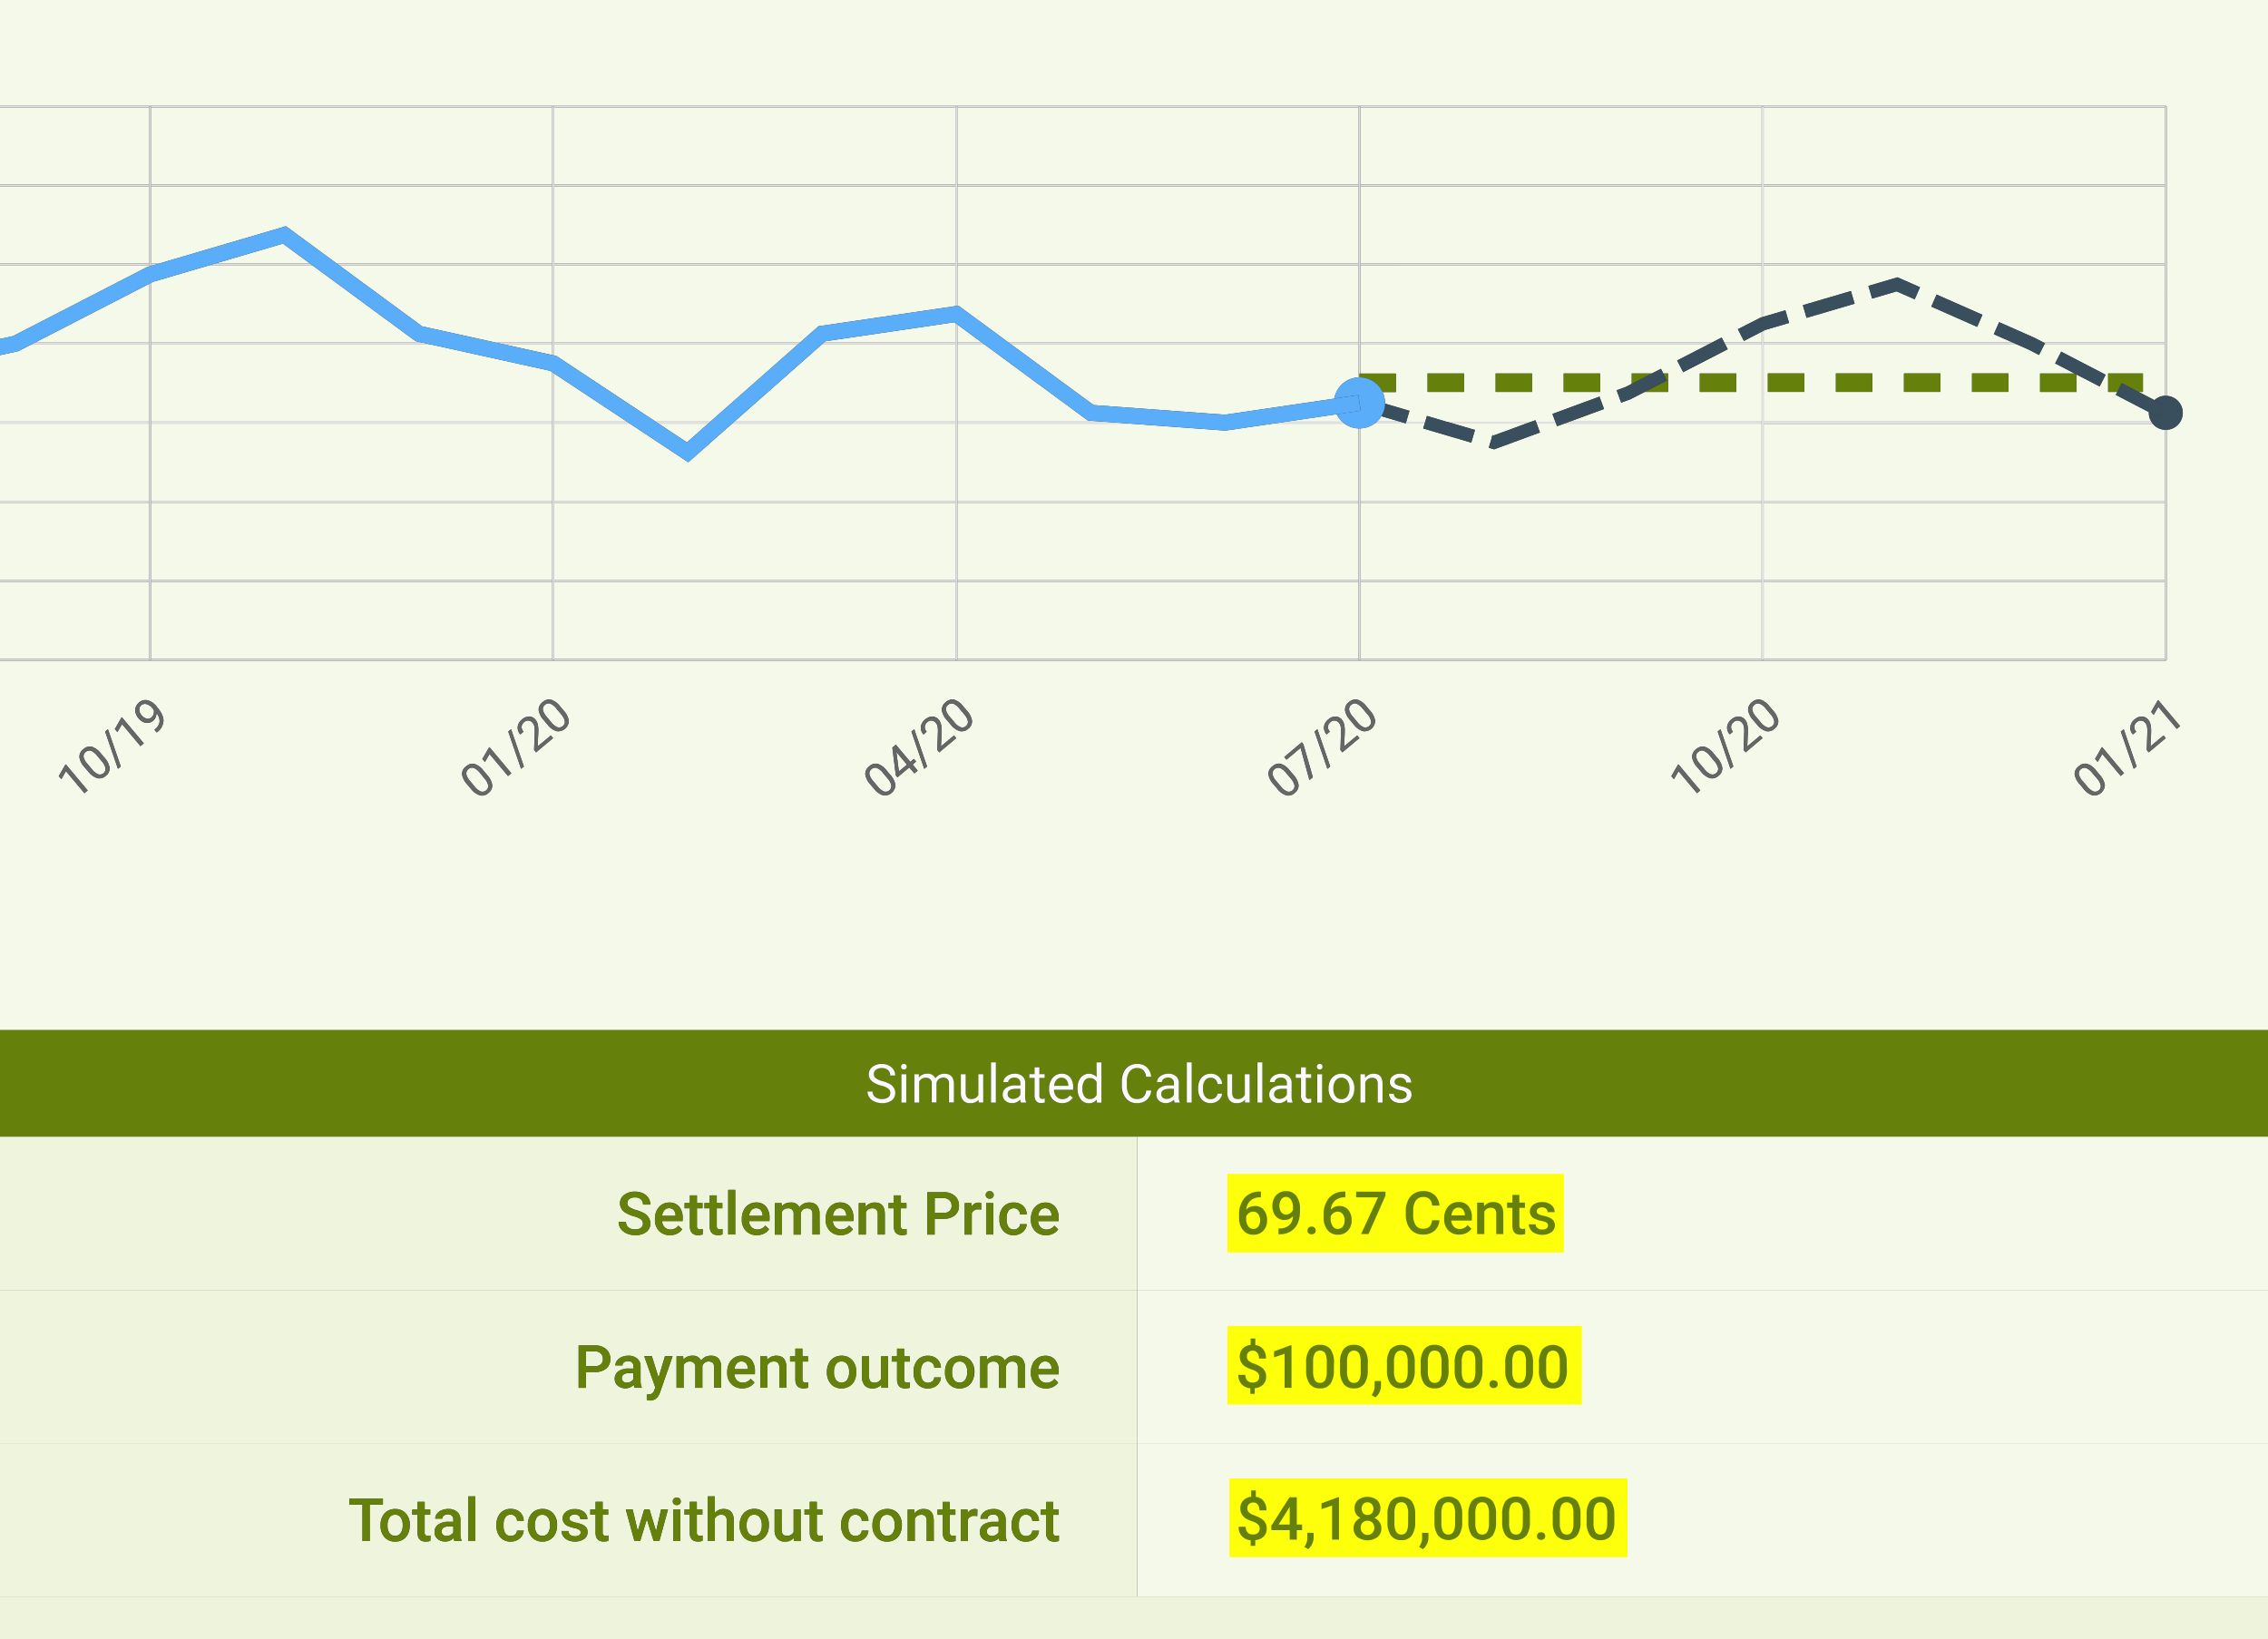 <svg id="CROP" xmlns="http://www.w3.org/2000/svg" viewBox="0 0 859.81 621.46"><rect x="0" y="0" width="859.81" height="621.46" fill="#333333" stroke="none"/><polygon points="237.69 159.89 210.1 141.63 210.1 159.89 237.69 159.89" fill="#f5f9ea"/><rect x="210.1" y="220.59" width="152.08" height="29.23" fill="#f5f9ea"/><rect x="57.27" y="190.62" width="152.08" height="29.23" fill="#f5f9ea"/><rect x="515.77" y="220.59" width="152.08" height="29.23" fill="#f5f9ea"/><rect y="70.71" width="56.52" height="29.23" fill="#f5f9ea"/><polygon points="210.1 189.87 362.19 189.87 362.19 160.64 277.52 160.64 260.93 175.28 238.82 160.64 210.1 160.64 210.1 189.87" fill="#f5f9ea"/><rect x="210.1" y="190.62" width="152.08" height="29.23" fill="#f5f9ea"/><rect x="668.61" y="220.59" width="152.08" height="29.23" fill="#f5f9ea"/><rect x="362.94" y="220.59" width="152.08" height="29.23" fill="#f5f9ea"/><polygon points="160.14 129.91 157.51 129.33 118.57 100.69 78.98 100.69 58.01 106.86 57.27 107.24 57.27 129.91 160.14 129.91" fill="#f5f9ea"/><rect x="57.27" y="220.6" width="152.08" height="29.23" fill="#f5f9ea"/><polygon points="56.52 107.63 13.23 129.91 56.52 129.91 56.52 107.63" fill="#f5f9ea"/><rect x="57.27" y="160.64" width="152.08" height="29.23" fill="#f5f9ea"/><polygon points="57.27 159.89 209.35 159.89 209.35 141.13 208.54 140.59 163.54 130.66 57.27 130.66 57.27 159.89" fill="#f5f9ea"/><path d="M361.71,273.76a6,6,0,0,0,2.44,2,2,2,0,0,0,2-.41,2,2,0,0,0,.77-1.88,5.81,5.81,0,0,0-1.42-2.65l-1.72-2.05a6.05,6.05,0,0,0-2.39-1.94,2.26,2.26,0,0,0-2.82,2.36,5.84,5.84,0,0,0,1.42,2.6Z" fill="#f5f9ea"/><polygon points="340.78 292.51 343.84 289.94 339.79 285.11 339.87 285.51 340.78 292.51" fill="#f5f9ea"/><polygon points="362.19 130.66 311.48 130.66 278.37 159.89 362.19 159.89 362.19 130.66" fill="#f5f9ea"/><path d="M332.67,298.13a6.15,6.15,0,0,0,2.44,2,2.2,2.2,0,0,0,2.82-2.29,6,6,0,0,0-1.43-2.65l-1.72-2.05a5.9,5.9,0,0,0-2.39-1.94,2,2,0,0,0-2,.45,2,2,0,0,0-.79,1.9,5.83,5.83,0,0,0,1.41,2.61Z" fill="#f5f9ea"/><path d="M514.54,273.76a6.06,6.06,0,0,0,2.44,2,2.19,2.19,0,0,0,2.82-2.29,5.85,5.85,0,0,0-1.43-2.65l-1.72-2.05a6,6,0,0,0-2.39-1.94,2,2,0,0,0-2,.46,2,2,0,0,0-.79,1.9,5.81,5.81,0,0,0,1.41,2.6Z" fill="#f5f9ea"/><path d="M485.5,298.13a6.22,6.22,0,0,0,2.44,2,2.19,2.19,0,0,0,2.82-2.29,5.86,5.86,0,0,0-1.42-2.65l-1.72-2.05a6,6,0,0,0-2.39-1.94,2.24,2.24,0,0,0-2.82,2.35,5.83,5.83,0,0,0,1.41,2.61Z" fill="#f5f9ea"/><polygon points="55.77 101.26 56.05 101.18 56.52 101.04 56.52 100.69 0 100.69 0 128.53 4.92 127.44 55.77 101.26" fill="#f5f9ea"/><path d="M55.58,272.48a2,2,0,0,0,1.84-.43,2.51,2.51,0,0,0,.84-1.36,2.89,2.89,0,0,0,0-1.6l-.42-.5A4.53,4.53,0,0,0,55.6,267a2.14,2.14,0,0,0-2.8,2.11,3.41,3.41,0,0,0,.9,2.09A3.54,3.54,0,0,0,55.58,272.48Z" fill="#f5f9ea"/><path d="M179.83,298.13a6.17,6.17,0,0,0,2.45,2,2.19,2.19,0,0,0,2.81-2.29,5.81,5.81,0,0,0-1.42-2.65L182,293.11a6,6,0,0,0-2.39-1.94,2.25,2.25,0,0,0-2.82,2.35,5.83,5.83,0,0,0,1.41,2.61Z" fill="#f5f9ea"/><path d="M208.87,273.76a6.06,6.06,0,0,0,2.44,2,2.19,2.19,0,0,0,2.82-2.29,5.9,5.9,0,0,0-1.43-2.65L211,268.74a6,6,0,0,0-2.39-1.94,2,2,0,0,0-2,.46,2,2,0,0,0-.79,1.9,5.81,5.81,0,0,0,1.41,2.6Z" fill="#f5f9ea"/><rect y="160.64" width="56.52" height="29.23" fill="#f5f9ea"/><rect y="190.62" width="56.52" height="29.23" fill="#f5f9ea"/><polygon points="56.52 130.66 11.77 130.66 6.97 133.13 6.59 133.22 0 134.67 0 159.89 56.52 159.89 56.52 130.66" fill="#f5f9ea"/><rect y="220.6" width="56.52" height="29.23" fill="#f5f9ea"/><path d="M646.11,291.6a6.08,6.08,0,0,0,2.45,2,2.19,2.19,0,0,0,2.81-2.29,5.81,5.81,0,0,0-1.42-2.65l-1.72-2.05a6,6,0,0,0-2.39-1.94,2,2,0,0,0-2,.46A2,2,0,0,0,643,287a5.74,5.74,0,0,0,1.42,2.6Z" fill="#f5f9ea"/><path d="M667.38,273.76a6,6,0,0,0,2.44,2,2.19,2.19,0,0,0,2.81-2.29,5.81,5.81,0,0,0-1.42-2.65l-1.72-2.05a6.05,6.05,0,0,0-2.39-1.94,2,2,0,0,0-2,.46,2,2,0,0,0-.79,1.9,5.74,5.74,0,0,0,1.42,2.6Z" fill="#f5f9ea"/><path d="M791.17,298.13a6.22,6.22,0,0,0,2.44,2,2,2,0,0,0,2-.42,2,2,0,0,0,.78-1.87,5.87,5.87,0,0,0-1.43-2.66l-1.72-2a6,6,0,0,0-2.38-1.95,2,2,0,0,0-2,.46,2,2,0,0,0-.79,1.9,5.83,5.83,0,0,0,1.41,2.61Z" fill="#f5f9ea"/><rect y="40.73" width="56.52" height="29.23" fill="#f5f9ea"/><polygon points="658.83 124.82 667.52 120.39 667.86 120.3 667.86 100.68 515.77 100.69 515.77 129.91 648.94 129.91 652.7 127.98 653.69 129.91 667.86 129.91 667.86 125.8 661.12 129.27 658.83 124.82" fill="#f5f9ea"/><path d="M773,134.59,769,132.54l-4.26-1.88H668.61v29.23h147a6,6,0,0,1-.48-.9,6.37,6.37,0,0,1-.49-2.47c0-.09,0-.18,0-.27l-12.54-6.52.58-1.12H799.2v-7h13.2v7h-1.63l6,3.12a6.26,6.26,0,0,1,1.82-1.18,6.4,6.4,0,0,1,2.1-.47V130.66H775Zm-89,14H670.2v-7H684Zm25.8,0H696v-7h13.8Zm25.8,0H721.8v-7h13.8Zm25.8,0H747.6v-7h13.8Zm36.87-6.5L796,146.54,787.2,142v6.63H773.4v-7h13.07l-7.37-3.83,2.31-4.44Z" fill="#f5f9ea"/><path d="M655,132.42l-16.89,8.7-2.29-4.44,11.69-6H515.77v11H529.2v7h-5.07c.07.15.15.3.21.45a9.08,9.08,0,0,1,.55,1.82,9.18,9.18,0,0,1,.19,1.89c0,.08,0,.16,0,.24l9.26,2.72-1.22,4.16h7.19l.65-2.21,7.5,2.21h32l1.59-.59.21.59h7.35l-1.09-3,17.83-6.56,1.73,4.7L595,159.89h72.88V130.66H654.08ZM555,148.61H541.2v-7H555Zm25.8,0H567v-7h13.8Zm25.8,0H592.8v-7h13.8Zm25.8,0h-8.88l-5.37,2.76-3.55,1.31-1.73-4.7,3.41-1.25,2.32-1.19v-3.93h7.62l3.45-1.77.91,1.77h1.82Zm25.8,0H644.4v-7h13.8Z" fill="#f5f9ea"/><path d="M590.29,161.62l-.36-1h-7.35l1.23,3.36-17.38,6.39-2-.6,1.21-4.09-.11-.29.21-.08.11-.34.45.14,12.21-4.49H551l8.18,2.4-1.42,4.8-18.22-5.36.54-1.84H521c-.08.06-.16.13-.24.18a9.66,9.66,0,0,1-3.49,1.45,9.82,9.82,0,0,1-1.52.17v27.43H667.86V160.64H592.94Z" fill="#f5f9ea"/><polygon points="362.19 122.49 361.78 122.19 312.93 129.38 312.33 129.91 362.19 129.91 362.19 122.49" fill="#f5f9ea"/><rect x="668.61" y="70.71" width="152.08" height="29.23" fill="#f5f9ea"/><path d="M859.81,0H0V40H821.07v.37h.37V150.08a6.42,6.42,0,0,1,5.59,4,6.46,6.46,0,0,1-3.49,8.43,6.68,6.68,0,0,1-2.1.48V250.2h-.37v.38H0v140H859.81ZM818,265.6l.2-.16,8.3,9.89-1.26,1.06-7-8.34-1.75,3-1-1.13Zm-10.37,10a4.22,4.22,0,0,1,1.64-2.81,4.11,4.11,0,0,1,2.77-1.1,3.22,3.22,0,0,1,2.41,1.25q1.22,1.45,1.05,5l-.24,5.07,4.95-4.15.85,1-6.45,5.42-.75-.9.23-6.65a10.73,10.73,0,0,0-.13-2.27,3.11,3.11,0,0,0-.64-1.36,2.37,2.37,0,0,0-1.53-.87,2.14,2.14,0,0,0-1.66.55,2.55,2.55,0,0,0-1,1.75,2.69,2.69,0,0,0,.73,1.91l-1.25,1A3.73,3.73,0,0,1,807.6,275.59Zm-2.5.9L810,290.62l-1.07.91L804,277.38Zm-8.39,6.95.2-.16,8.3,9.89L804,294.23l-7-8.34-1.75,3-1-1.13ZM788,290.6a3.53,3.53,0,0,1,3.19-1,7.07,7.07,0,0,1,3.41,2.49l1.36,1.63a7.46,7.46,0,0,1,2,3.89,4.07,4.07,0,0,1-4.66,3.95,7,7,0,0,1-3.4-2.46l-1.4-1.67a7.27,7.27,0,0,1-2-3.86A3.49,3.49,0,0,1,788,290.6Zm-123.8-24.37a3.54,3.54,0,0,1,3.2-.94,7,7,0,0,1,3.4,2.49l1.36,1.62a7.44,7.44,0,0,1,2,3.9,3.48,3.48,0,0,1-1.45,3,3.52,3.52,0,0,1-3.21.91,7.09,7.09,0,0,1-3.4-2.46l-1.4-1.67a7.38,7.38,0,0,1-2-3.86A3.52,3.52,0,0,1,664.21,266.23Zm-9.45,9.36a4.28,4.28,0,0,1,1.64-2.81,4.14,4.14,0,0,1,2.78-1.1,3.22,3.22,0,0,1,2.4,1.25q1.23,1.45,1.06,5L662.4,283l4.94-4.15.86,1-6.45,5.42-.76-.9.23-6.65a10.25,10.25,0,0,0-.12-2.27,3,3,0,0,0-.65-1.35,2.3,2.3,0,0,0-1.53-.88,2.15,2.15,0,0,0-1.66.55,2.54,2.54,0,0,0-1,1.75,2.63,2.63,0,0,0,.72,1.91l-1.25,1A3.8,3.8,0,0,1,654.76,275.59Zm-2.5.9,4.87,14.13-1.08.91-4.86-14.14ZM643,284.07a3.54,3.54,0,0,1,3.2-.94,7,7,0,0,1,3.4,2.49l1.36,1.62a7.44,7.44,0,0,1,2,3.9,3.48,3.48,0,0,1-1.45,3,3.52,3.52,0,0,1-3.21.91,7.12,7.12,0,0,1-3.4-2.46l-1.4-1.67a7.38,7.38,0,0,1-2-3.86A3.52,3.52,0,0,1,643,284.07ZM636.1,290l.2-.17,8.3,9.9-1.26,1.05-7-8.33-1.74,3-1-1.14ZM511.38,266.23a3.53,3.53,0,0,1,3.19-.94,7,7,0,0,1,3.41,2.49l1.36,1.62a7.52,7.52,0,0,1,2,3.9,4.07,4.07,0,0,1-4.66,3.95,7,7,0,0,1-3.4-2.46l-1.4-1.67a7.31,7.31,0,0,1-2-3.86A3.52,3.52,0,0,1,511.38,266.23Zm-9.45,9.36a4.2,4.2,0,0,1,1.64-2.8,4.08,4.08,0,0,1,2.77-1.11,3.22,3.22,0,0,1,2.41,1.25q1.22,1.45,1.05,5l-.24,5.07,4.95-4.15.85,1-6.45,5.41-.75-.9.23-6.65a10.78,10.78,0,0,0-.13-2.27,3,3,0,0,0-.64-1.35,2.32,2.32,0,0,0-1.53-.88,2.14,2.14,0,0,0-1.66.55,2.55,2.55,0,0,0-1,1.75,2.69,2.69,0,0,0,.73,1.91l-1.25,1A3.76,3.76,0,0,1,501.93,275.59Zm-2.5.9,4.86,14.13-1.07.91-4.86-14.14Zm-5.91,4.95.59.71,3.6,12.56-1.31,1.1-3.34-12.23-5.33,4.47-.86-1Zm-11.18,9.16a3.53,3.53,0,0,1,3.19-1,7,7,0,0,1,3.41,2.5l1.36,1.62a7.39,7.39,0,0,1,2,3.89,3.46,3.46,0,0,1-1.45,3,3.49,3.49,0,0,1-3.21.91,7,7,0,0,1-3.4-2.46l-1.4-1.67a7.28,7.28,0,0,1-2-3.85A3.5,3.5,0,0,1,482.34,290.6Zm-123.8-24.37a3.54,3.54,0,0,1,3.2-.94,7,7,0,0,1,3.4,2.49l1.37,1.62a7.49,7.49,0,0,1,2,3.9,3.49,3.49,0,0,1-1.44,3,3.53,3.53,0,0,1-3.21.91,7.07,7.07,0,0,1-3.41-2.46l-1.4-1.67a7.38,7.38,0,0,1-2-3.86A3.54,3.54,0,0,1,358.54,266.23Zm-9.45,9.36a4.24,4.24,0,0,1,1.64-2.8,4.1,4.1,0,0,1,2.78-1.11,3.22,3.22,0,0,1,2.4,1.25q1.23,1.45,1.06,5l-.24,5.07,4.94-4.15.86,1-6.45,5.41-.76-.9.23-6.65a10.25,10.25,0,0,0-.12-2.27,3,3,0,0,0-.65-1.35,2.3,2.3,0,0,0-1.53-.88,2.15,2.15,0,0,0-1.66.55,2.56,2.56,0,0,0-1,1.75,2.63,2.63,0,0,0,.72,1.91l-1.25,1A3.8,3.8,0,0,1,349.09,275.59Zm-2.5.9,4.87,14.14-1.08.9-4.86-14.14Zm-7,5.86,5.49,6.53,1.37-1.14.85,1L346,289.91l1.92,2.28-1.26,1.06L344.7,291l-4.48,3.76-.62-.73-1.32-10.53Zm-10.1,8.25a3.53,3.53,0,0,1,3.19-1,7.08,7.08,0,0,1,3.41,2.5l1.36,1.62a7.46,7.46,0,0,1,2,3.89,4.07,4.07,0,0,1-4.66,3.95,7,7,0,0,1-3.4-2.46L330,297.48a7.33,7.33,0,0,1-1.95-3.85A3.5,3.5,0,0,1,329.51,290.6Zm-123.8-24.37a3.53,3.53,0,0,1,3.19-.94,7.07,7.07,0,0,1,3.41,2.49l1.36,1.62a7.52,7.52,0,0,1,2,3.9,4.07,4.07,0,0,1-4.66,3.95,7,7,0,0,1-3.4-2.46l-1.4-1.67a7.31,7.31,0,0,1-2-3.86A3.52,3.52,0,0,1,205.71,266.23Zm-9.45,9.36a4.2,4.2,0,0,1,1.64-2.8,4.08,4.08,0,0,1,2.77-1.11,3.22,3.22,0,0,1,2.41,1.25q1.21,1.45,1,5l-.24,5.07,5-4.15.85,1-6.45,5.41-.75-.9.23-6.65a10.78,10.78,0,0,0-.13-2.27,3,3,0,0,0-.64-1.35,2.3,2.3,0,0,0-1.53-.88,2.18,2.18,0,0,0-1.66.55,2.52,2.52,0,0,0-1,1.75,2.62,2.62,0,0,0,.72,1.91l-1.25,1A3.76,3.76,0,0,1,196.26,275.59Zm-2.5.9,4.86,14.14-1.07.9-4.86-14.14Zm-8.39,7,.2-.17,8.3,9.89-1.26,1.06-7-8.34-1.75,3-1-1.13Zm-8.7,7.15a3.54,3.54,0,0,1,3.19-1,7,7,0,0,1,3.41,2.5l1.36,1.62a7.38,7.38,0,0,1,2,3.9,3.45,3.45,0,0,1-1.45,3,3.53,3.53,0,0,1-3.21.92,7.15,7.15,0,0,1-3.4-2.47l-1.4-1.67a7.25,7.25,0,0,1-2-3.85A3.5,3.5,0,0,1,176.67,290.6ZM51.46,268.13a4,4,0,0,1,1.26-1.77,3.62,3.62,0,0,1,3.22-.84,6.26,6.26,0,0,1,3.34,2.28l.3.36c1.61,1.92,2.41,3.63,2.39,5.15a5.68,5.68,0,0,1-2.29,4.23l-.24.21-.89-1.06.26-.22a4.49,4.49,0,0,0,1.71-2.81,4.6,4.6,0,0,0-1.17-3.23A3.89,3.89,0,0,1,59,272a3.38,3.38,0,0,1-.95,1.29,3.4,3.4,0,0,1-3.81.46,5.23,5.23,0,0,1-1.75-1.39,5.41,5.41,0,0,1-1.12-2.09A3.68,3.68,0,0,1,51.46,268.13Zm-5.44,4,.2-.16,8.3,9.89-1.26,1.05-7-8.33-1.75,3-1-1.14Zm-5.1,4.36,4.87,14.14-1.08.9-4.86-14.14Zm-9.31,7.58a3.54,3.54,0,0,1,3.2-.94,7.05,7.05,0,0,1,3.4,2.49l1.37,1.62a7.6,7.6,0,0,1,2,3.9,3.53,3.53,0,0,1-1.45,3,3.53,3.53,0,0,1-3.21.91,7.07,7.07,0,0,1-3.41-2.46L32.1,291a7.28,7.28,0,0,1-2-3.86A3.51,3.51,0,0,1,31.61,284.07ZM24.76,290l.2-.16,8.3,9.89L32,300.75l-7-8.33-1.75,3-1-1.14Z" fill="#f5f9ea"/><path d="M668.61,120.08l8.23-2.43,1.42,4.8-9.1,2.67-.55.29v4.5h94.47l-7.21-3.18,2-4.58,13.38,5.92,3.55,1.84h45.87V100.68H668.61Zm65.58-8.38,17.38,7.67-2,4.57-17.38-7.67Zm-14.84-6.55,8.53,3.76-2,4.58-6.86-3-9.28,2.73-1.41-4.8Zm-17.66,5.19,1.41,4.8-18.23,5.36-1.41-4.8Z" fill="#f5f9ea"/><polygon points="107.26 92.37 81.53 99.94 117.55 99.94 107.26 92.37" fill="#f5f9ea"/><rect x="668.61" y="190.62" width="152.08" height="29.23" fill="#f5f9ea"/><path d="M668.61,189.87H820.69V163a6.68,6.68,0,0,1-2.1-.48,6.4,6.4,0,0,1-2.09-1.4,5.37,5.37,0,0,1-.37-.44H668.61Z" fill="#f5f9ea"/><polygon points="260.41 167.74 268.45 160.64 249.69 160.64 260.41 167.74" fill="#f5f9ea"/><rect x="668.61" y="40.73" width="152.08" height="29.23" fill="#f5f9ea"/><rect x="515.77" y="190.62" width="152.08" height="29.23" fill="#f5f9ea"/><rect x="515.77" y="70.71" width="152.08" height="29.23" fill="#f5f9ea"/><rect x="362.94" y="70.71" width="152.08" height="29.23" fill="#f5f9ea"/><rect x="362.94" y="190.62" width="152.08" height="29.23" fill="#f5f9ea"/><path d="M523.65,157.81l-.2.34a9.46,9.46,0,0,1-1.21,1.47l-.29.27h8.79Z" fill="#f5f9ea"/><path d="M506.45,149.06a9.92,9.92,0,0,1,.89-1.67,10.06,10.06,0,0,1,1.21-1.47,9.81,9.81,0,0,1,1.46-1.2,9.69,9.69,0,0,1,1.68-.9,10.33,10.33,0,0,1,1.82-.55,9.56,9.56,0,0,1,1.51-.17V130.66H383.42l31.17,22.93,49.75,3.66,41.52-6.11a2.34,2.34,0,0,1,0-.26A9.08,9.08,0,0,1,506.45,149.06Z" fill="#f5f9ea"/><polygon points="210.1 134.79 210.92 134.97 248.56 159.89 269.3 159.89 302.41 130.66 210.1 130.66 210.1 134.79" fill="#f5f9ea"/><path d="M508.55,159.62a10.06,10.06,0,0,1-1.21-1.47,10.2,10.2,0,0,1-.61-1.07l-19.12,2.81h21.24Z" fill="#f5f9ea"/><polygon points="210.1 100.69 210.1 129.91 303.26 129.91 310.3 123.7 362.19 116.07 362.19 100.69 210.1 100.69" fill="#f5f9ea"/><polygon points="515.02 100.69 362.94 100.69 362.94 115.96 363.34 115.9 382.4 129.91 515.02 129.91 515.02 100.69" fill="#f5f9ea"/><polygon points="372.27 129.91 362.94 123.05 362.94 129.91 372.27 129.91" fill="#f5f9ea"/><path d="M362.94,189.87H515V162.44a9.44,9.44,0,0,1-3.33-.72,9.69,9.69,0,0,1-1.68-.9c-.08,0-.16-.12-.24-.18H482.52l-18,2.64-35.91-2.64H362.94Z" fill="#f5f9ea"/><polygon points="362.94 159.89 418.45 159.89 412.42 159.45 373.29 130.66 362.94 130.66 362.94 159.89" fill="#f5f9ea"/><rect x="362.94" y="40.73" width="152.08" height="29.23" fill="#f5f9ea"/><rect x="210.1" y="40.73" width="152.08" height="29.23" fill="#f5f9ea"/><rect x="210.1" y="70.71" width="152.08" height="29.23" fill="#f5f9ea"/><rect x="515.77" y="40.73" width="152.08" height="29.23" fill="#f5f9ea"/><rect x="57.27" y="40.73" width="152.08" height="29.23" fill="#f5f9ea"/><polygon points="209.35 70.71 57.27 70.71 57.27 99.94 60.27 99.94 108.42 85.77 127.67 99.94 209.35 99.94 209.35 70.71" fill="#f5f9ea"/><polygon points="209.35 100.69 128.69 100.69 160.05 123.75 187.99 129.91 209.35 129.91 209.35 100.69" fill="#f5f9ea"/><polygon points="191.39 130.66 209.35 134.63 209.35 130.66 191.39 130.66" fill="#f5f9ea"/><polygon points="57.27 100.82 57.73 100.69 57.27 100.69 57.27 100.82" fill="#f5f9ea"/><path d="M34.78,291.6a6,6,0,0,0,2.44,2,2,2,0,0,0,2-.41,2,2,0,0,0,.77-1.88,5.86,5.86,0,0,0-1.42-2.65l-1.72-2.05a6.05,6.05,0,0,0-2.39-1.94A2.26,2.26,0,0,0,31.68,287a5.84,5.84,0,0,0,1.42,2.6Z" fill="#f5f9ea"/><path d="M0,390.63V431H859.81V390.63H0Zm338,26.59a5.85,5.85,0,0,1-3.66,1,6.81,6.81,0,0,1-2.78-.57,4.64,4.64,0,0,1-2-1.56,3.81,3.81,0,0,1-.7-2.26h1.91a2.49,2.49,0,0,0,1,2.07,4.07,4.07,0,0,0,2.59.76,3.74,3.74,0,0,0,2.31-.61,2,2,0,0,0,.81-1.68,1.94,1.94,0,0,0-.75-1.64,8.43,8.43,0,0,0-2.7-1.15,9.11,9.11,0,0,1-3.57-1.73,3.34,3.34,0,0,1-1.12-2.54,3.52,3.52,0,0,1,1.37-2.83,5.44,5.44,0,0,1,3.55-1.11,6,6,0,0,1,2.66.57,4.43,4.43,0,0,1,1.8,1.59,4,4,0,0,1,.64,2.22h-1.91a2.63,2.63,0,0,0-.84-2.07,3.38,3.38,0,0,0-2.35-.75,3.45,3.45,0,0,0-2.2.63,2,2,0,0,0-.79,1.72,1.84,1.84,0,0,0,.75,1.49,7.35,7.35,0,0,0,2.55,1.12,11.84,11.84,0,0,1,2.82,1.12,4.24,4.24,0,0,1,1.51,1.42,3.63,3.63,0,0,1,.49,1.92A3.38,3.38,0,0,1,338,417.22Zm5.52.85h-1.83V407.33h1.83Zm-.08-12.85a1.07,1.07,0,0,1-.82.3,1,1,0,0,1-.81-.3,1.05,1.05,0,0,1-.27-.74,1.12,1.12,0,0,1,.27-.76,1,1,0,0,1,.81-.3,1.07,1.07,0,0,1,.82.3,1.12,1.12,0,0,1,.27.76A1.05,1.05,0,0,1,343.48,405.22Zm18.08,12.85h-1.84V411a2.47,2.47,0,0,0-.52-1.72,2.32,2.32,0,0,0-1.77-.57,2.43,2.43,0,0,0-1.7.61,2.48,2.48,0,0,0-.78,1.64v7.13H353.1v-7a2.05,2.05,0,0,0-2.3-2.34,2.46,2.46,0,0,0-2.47,1.54v7.84h-1.84V407.33h1.74l0,1.19a4,4,0,0,1,3.19-1.39,3.08,3.08,0,0,1,3.07,1.73,4,4,0,0,1,1.39-1.25,4.12,4.12,0,0,1,2-.48q3.54,0,3.6,3.74Zm11.19,0H371l0-1.06a3.89,3.89,0,0,1-3.14,1.26,3.33,3.33,0,0,1-2.62-1,4.32,4.32,0,0,1-.91-2.95v-7h1.84v6.94c0,1.63.66,2.44,2,2.44a2.74,2.74,0,0,0,2.8-1.57v-7.81h1.84Zm4.79,0H375.7V402.82h1.84Zm11.5,0h-1.93a4.18,4.18,0,0,1-.26-1.13,4.07,4.07,0,0,1-3.05,1.33,3.8,3.8,0,0,1-2.61-.9,2.88,2.88,0,0,1-1-2.28,3,3,0,0,1,1.28-2.6,6,6,0,0,1,3.59-.93h1.78v-.84a2.08,2.08,0,0,0-.57-1.54,2.33,2.33,0,0,0-1.7-.57,2.68,2.68,0,0,0-1.65.5,1.46,1.46,0,0,0-.66,1.2h-1.85a2.55,2.55,0,0,1,.57-1.56,3.88,3.88,0,0,1,1.55-1.18,5.23,5.23,0,0,1,2.15-.44,4.24,4.24,0,0,1,2.91.93,3.37,3.37,0,0,1,1.09,2.56v4.94a6.12,6.12,0,0,0,.38,2.36Zm7,0a5,5,0,0,1-1.41.2,2.32,2.32,0,0,1-1.86-.74,3.25,3.25,0,0,1-.62-2.12v-6.66h-2v-1.42h2v-2.6H394v2.6h2v1.42h-2v6.66a1.48,1.48,0,0,0,.27,1,1.13,1.13,0,0,0,.92.32,4.4,4.4,0,0,0,.87-.12Zm10.74-4.84h-7.27a3.77,3.77,0,0,0,.92,2.56,2.91,2.91,0,0,0,2.26,1,3.25,3.25,0,0,0,1.65-.39,4.1,4.1,0,0,0,1.18-1.06l1.13.88a4.53,4.53,0,0,1-4.06,2.07,4.71,4.71,0,0,1-3.55-1.43,5.35,5.35,0,0,1-1.37-3.84v-.34a6.38,6.38,0,0,1,.61-2.85,4.77,4.77,0,0,1,1.71-2,4.31,4.31,0,0,1,2.38-.71,4,4,0,0,1,3.25,1.38,6,6,0,0,1,1.16,3.95Zm10.75,4.84h-1.69l-.09-1.15a3.74,3.74,0,0,1-3.07,1.35,3.66,3.66,0,0,1-3-1.53,6.39,6.39,0,0,1-1.18-4v-.14a6.32,6.32,0,0,1,1.17-4,4,4,0,0,1,6.06-.21v-5.6h1.84Zm10.57-2.75a3.17,3.17,0,0,0,2.75,1.39,3.66,3.66,0,0,0,2.44-.72,4,4,0,0,0,1.13-2.5h1.92a5.33,5.33,0,0,1-1.7,3.54,5.55,5.55,0,0,1-3.79,1.24,5.09,5.09,0,0,1-4.1-1.83,7.42,7.42,0,0,1-1.55-4.92v-1.39a8.27,8.27,0,0,1,.72-3.55,5.32,5.32,0,0,1,2-2.34,5.65,5.65,0,0,1,3.06-.82,5.22,5.22,0,0,1,3.7,1.28,5.47,5.47,0,0,1,1.62,3.56h-1.92a4.19,4.19,0,0,0-1.08-2.5,3.24,3.24,0,0,0-2.32-.78,3.41,3.41,0,0,0-2.86,1.36,6.14,6.14,0,0,0-1,3.84v1.4A6.38,6.38,0,0,0,428.15,415.32Zm19.11,2.75h-1.93a4.18,4.18,0,0,1-.26-1.13,4.07,4.07,0,0,1-3.05,1.33,3.8,3.8,0,0,1-2.61-.9,2.88,2.88,0,0,1-1-2.28,3,3,0,0,1,1.28-2.6,6,6,0,0,1,3.59-.93h1.79v-.84a2.08,2.08,0,0,0-.58-1.54,2.33,2.33,0,0,0-1.7-.57,2.72,2.72,0,0,0-1.65.5,1.46,1.46,0,0,0-.66,1.2h-1.85a2.55,2.55,0,0,1,.57-1.56,3.88,3.88,0,0,1,1.55-1.18,5.23,5.23,0,0,1,2.15-.44,4.24,4.24,0,0,1,2.91.93,3.33,3.33,0,0,1,1.09,2.56v4.94a6.12,6.12,0,0,0,.38,2.36Zm4.5,0h-1.84V402.82h1.84Zm5.06-2.3a2.58,2.58,0,0,0,2.19,1,2.7,2.7,0,0,0,1.72-.59,2.1,2.1,0,0,0,.81-1.49h1.74a3.44,3.44,0,0,1-.64,1.76,4.23,4.23,0,0,1-1.56,1.33,4.51,4.51,0,0,1-2.07.49,4.43,4.43,0,0,1-3.49-1.46,5.81,5.81,0,0,1-1.3-4v-.31a6.42,6.42,0,0,1,.58-2.79,4.35,4.35,0,0,1,1.65-1.89,4.71,4.71,0,0,1,2.55-.68,4.32,4.32,0,0,1,3,1.08,3.89,3.89,0,0,1,1.28,2.81h-1.74a2.54,2.54,0,0,0-.79-1.71,2.44,2.44,0,0,0-1.75-.67,2.57,2.57,0,0,0-2.17,1,4.67,4.67,0,0,0-.77,2.91v.35A4.64,4.64,0,0,0,456.82,415.77Zm16.95,2.3H472l0-1.06a3.92,3.92,0,0,1-3.15,1.26,3.33,3.33,0,0,1-2.62-1,4.32,4.32,0,0,1-.91-2.95v-7h1.84v6.94c0,1.63.66,2.44,2,2.44a2.75,2.75,0,0,0,2.8-1.57v-7.81h1.84Zm4.78,0h-1.84V402.82h1.84Zm11.5,0h-1.92a3.53,3.53,0,0,1-.26-1.13,4.11,4.11,0,0,1-3.06,1.33,3.8,3.8,0,0,1-2.61-.9,2.88,2.88,0,0,1-1-2.28,3,3,0,0,1,1.28-2.6,6,6,0,0,1,3.59-.93h1.79v-.84a2,2,0,0,0-.58-1.54,2.31,2.31,0,0,0-1.7-.57,2.72,2.72,0,0,0-1.65.5,1.46,1.46,0,0,0-.66,1.2H481.4a2.55,2.55,0,0,1,.57-1.56,3.88,3.88,0,0,1,1.55-1.18,5.23,5.23,0,0,1,2.15-.44,4.24,4.24,0,0,1,2.91.93,3.33,3.33,0,0,1,1.09,2.56v4.94a6.12,6.12,0,0,0,.38,2.36Zm7.05,0a5,5,0,0,1-1.41.2,2.28,2.28,0,0,1-1.85-.74,3.19,3.19,0,0,1-.63-2.12v-6.66h-2v-1.42h2v-2.6h1.84v2.6h2v1.42h-2v6.66a1.48,1.48,0,0,0,.27,1,1.09,1.09,0,0,0,.91.32,4.4,4.4,0,0,0,.87-.12Zm4.09,0h-1.83V407.33h1.83Zm-.08-12.85a1.07,1.07,0,0,1-.82.3,1,1,0,0,1-.81-.3,1.05,1.05,0,0,1-.27-.74,1.12,1.12,0,0,1,.27-.76,1,1,0,0,1,.81-.3,1.07,1.07,0,0,1,.82.3,1.12,1.12,0,0,1,.27.76A1.05,1.05,0,0,1,501.11,405.22Zm12.32,7.6a6.41,6.41,0,0,1-.6,2.82,4.57,4.57,0,0,1-1.72,1.94,4.77,4.77,0,0,1-2.57.69,4.52,4.52,0,0,1-3.54-1.52,5.82,5.82,0,0,1-1.35-4v-.13a6.27,6.27,0,0,1,.62-2.84,4.55,4.55,0,0,1,1.73-1.94,4.65,4.65,0,0,1,2.52-.69,4.53,4.53,0,0,1,3.55,1.52,5.81,5.81,0,0,1,1.36,4Zm10.75,5.25h-1.83V411a2.51,2.51,0,0,0-.53-1.71,2.11,2.11,0,0,0-1.63-.56,2.65,2.65,0,0,0-1.57.48,3.14,3.14,0,0,0-1,1.25v7.65h-1.84V407.33h1.74l.06,1.35a3.92,3.92,0,0,1,3.22-1.55q3.4,0,3.43,3.84Zm9.72-.67a4.84,4.84,0,0,1-3,.87,5.54,5.54,0,0,1-2.29-.45,3.71,3.71,0,0,1-1.55-1.28,3.12,3.12,0,0,1-.56-1.77h1.84a1.89,1.89,0,0,0,.74,1.46,2.86,2.86,0,0,0,1.82.54,3,3,0,0,0,1.67-.42,1.3,1.3,0,0,0,.63-1.13,1.35,1.35,0,0,0-.56-1.15,5.32,5.32,0,0,0-2-.71,9.22,9.22,0,0,1-2.21-.72,3.15,3.15,0,0,1-1.21-1,2.4,2.4,0,0,1-.39-1.37A2.81,2.81,0,0,1,528,408a4.38,4.38,0,0,1,2.86-.91,4.47,4.47,0,0,1,3,.94,3,3,0,0,1,1.14,2.42H533.1a1.63,1.63,0,0,0-.64-1.3,2.35,2.35,0,0,0-1.61-.55,2.53,2.53,0,0,0-1.57.44,1.37,1.37,0,0,0-.57,1.14,1.11,1.11,0,0,0,.53,1,6.39,6.39,0,0,0,1.9.65,9.86,9.86,0,0,1,2.23.73,3.36,3.36,0,0,1,1.27,1,2.56,2.56,0,0,1,.41,1.46A2.75,2.75,0,0,1,533.9,417.4Z" fill="#65810b"/><path d="M402.42,408.64a2.44,2.44,0,0,0-1.87.81,3.91,3.91,0,0,0-.93,2.27H405v-.14a3.55,3.55,0,0,0-.76-2.17A2.31,2.31,0,0,0,402.42,408.64Z" fill="#65810b"/><path d="M440.23,414.84a1.7,1.7,0,0,0,.57,1.35,2.25,2.25,0,0,0,1.48.48,3.18,3.18,0,0,0,1.64-.44,2.76,2.76,0,0,0,1.13-1.17v-2.2H443.6C441.35,412.86,440.23,413.52,440.23,414.84Z" fill="#65810b"/><path d="M382,414.84a1.7,1.7,0,0,0,.57,1.35,2.25,2.25,0,0,0,1.48.48,3.18,3.18,0,0,0,1.64-.44,2.68,2.68,0,0,0,1.12-1.17v-2.2h-1.44C383.13,412.86,382,413.52,382,414.84Z" fill="#65810b"/><path d="M483,414.84a1.67,1.67,0,0,0,.58,1.35,2.21,2.21,0,0,0,1.48.48,3.23,3.23,0,0,0,1.64-.44,2.74,2.74,0,0,0,1.12-1.17v-2.2H486.4C484.15,412.86,483,413.52,483,414.84Z" fill="#65810b"/><path d="M413.21,408.69a2.45,2.45,0,0,0-2.1,1,5.22,5.22,0,0,0-.76,3.09,4.72,4.72,0,0,0,.76,2.86,2.42,2.42,0,0,0,2.08,1,2.66,2.66,0,0,0,2.55-1.57v-4.93A2.7,2.7,0,0,0,413.21,408.69Z" fill="#65810b"/><path d="M508.52,408.64a2.65,2.65,0,0,0-2.19,1.08,5,5,0,0,0-.84,3.1,4.61,4.61,0,0,0,.83,2.87,2.67,2.67,0,0,0,2.22,1.08,2.64,2.64,0,0,0,2.23-1.09,5.06,5.06,0,0,0,.82-3.08,4.56,4.56,0,0,0-.84-2.86A2.67,2.67,0,0,0,508.52,408.64Z" fill="#65810b"/><rect x="341.73" y="407.33" width="1.84" height="10.75" fill="#fafafa"/><path d="M342.66,403.42a1,1,0,0,0-.81.3,1.12,1.12,0,0,0-.27.76,1.05,1.05,0,0,0,.27.74,1,1,0,0,0,.81.3,1.07,1.07,0,0,0,.82-.3,1.05,1.05,0,0,0,.27-.74,1.12,1.12,0,0,0-.27-.76A1.07,1.07,0,0,0,342.66,403.42Z" fill="#fafafa"/><path d="M337.41,411.06a11.84,11.84,0,0,0-2.82-1.12,7.35,7.35,0,0,1-2.55-1.12,1.84,1.84,0,0,1-.75-1.49,2,2,0,0,1,.79-1.72,3.45,3.45,0,0,1,2.2-.63,3.38,3.38,0,0,1,2.35.75,2.63,2.63,0,0,1,.84,2.07h1.91a4,4,0,0,0-.64-2.22,4.43,4.43,0,0,0-1.8-1.59,6,6,0,0,0-2.66-.57,5.44,5.44,0,0,0-3.55,1.11,3.52,3.52,0,0,0-1.37,2.83,3.34,3.34,0,0,0,1.12,2.54,9.11,9.11,0,0,0,3.57,1.73,8.43,8.43,0,0,1,2.7,1.15,1.94,1.94,0,0,1,.75,1.64,2,2,0,0,1-.81,1.68,3.74,3.74,0,0,1-2.31.61,4.07,4.07,0,0,1-2.59-.76,2.49,2.49,0,0,1-1-2.07h-1.91a3.81,3.81,0,0,0,.7,2.26,4.64,4.64,0,0,0,2,1.56,6.81,6.81,0,0,0,2.78.57,5.85,5.85,0,0,0,3.66-1,3.38,3.38,0,0,0,1.37-2.82,3.63,3.63,0,0,0-.49-1.92A4.24,4.24,0,0,0,337.41,411.06Z" fill="#fafafa"/><path d="M370.91,415.14a2.74,2.74,0,0,1-2.8,1.57c-1.32,0-2-.81-2-2.44v-6.94h-1.84v7a4.32,4.32,0,0,0,.91,2.95,3.33,3.33,0,0,0,2.62,1A3.89,3.89,0,0,0,371,417l0,1.06h1.75V407.33h-1.84Z" fill="#fafafa"/><path d="M358,407.13a4.12,4.12,0,0,0-2,.48,4,4,0,0,0-1.39,1.25,3.08,3.08,0,0,0-3.07-1.73,4,4,0,0,0-3.19,1.39l0-1.19h-1.74v10.74h1.84v-7.84a2.46,2.46,0,0,1,2.47-1.54,2.05,2.05,0,0,1,2.3,2.34v7H355v-7.13a2.48,2.48,0,0,1,.78-1.64,2.43,2.43,0,0,1,1.7-.61,2.32,2.32,0,0,1,1.77.57,2.47,2.47,0,0,1,.52,1.72v7.09h1.84v-7.2Q361.5,407.14,358,407.13Z" fill="#fafafa"/><rect x="375.7" y="402.82" width="1.84" height="15.25" fill="#fafafa"/><path d="M388.66,410.62a3.37,3.37,0,0,0-1.09-2.56,4.24,4.24,0,0,0-2.91-.93,5.23,5.23,0,0,0-2.15.44,3.88,3.88,0,0,0-1.55,1.18,2.55,2.55,0,0,0-.57,1.56h1.85a1.46,1.46,0,0,1,.66-1.2,2.68,2.68,0,0,1,1.65-.5,2.33,2.33,0,0,1,1.7.57,2.08,2.08,0,0,1,.57,1.54v.84H385a6,6,0,0,0-3.59.93,3,3,0,0,0-1.28,2.6,2.88,2.88,0,0,0,1,2.28,3.8,3.8,0,0,0,2.61.9,4.07,4.07,0,0,0,3.05-1.33,4.18,4.18,0,0,0,.26,1.13H389v-.15a6.12,6.12,0,0,1-.38-2.36Zm-1.84,4.44a2.68,2.68,0,0,1-1.12,1.17,3.18,3.18,0,0,1-1.64.44,2.25,2.25,0,0,1-1.48-.48,1.7,1.7,0,0,1-.57-1.35c0-1.32,1.12-2,3.37-2h1.44Z" fill="#fafafa"/><path d="M394.3,416.38a1.48,1.48,0,0,1-.27-1v-6.66h2v-1.42h-2v-2.6H392.2v2.6h-2v1.42h2v6.66a3.25,3.25,0,0,0,.62,2.12,2.32,2.32,0,0,0,1.86.74,5,5,0,0,0,1.41-.2v-1.49a4.4,4.4,0,0,1-.87.12A1.13,1.13,0,0,1,394.3,416.38Z" fill="#fafafa"/><path d="M402.42,407.13a4.31,4.31,0,0,0-2.38.71,4.77,4.77,0,0,0-1.71,2,6.38,6.38,0,0,0-.61,2.85V413a5.35,5.35,0,0,0,1.37,3.84,4.71,4.71,0,0,0,3.55,1.43,4.53,4.53,0,0,0,4.06-2.07l-1.13-.88a4.1,4.1,0,0,1-1.18,1.06,3.25,3.25,0,0,1-1.65.39,2.91,2.91,0,0,1-2.26-1,3.77,3.77,0,0,1-.92-2.56h7.27v-.77a6,6,0,0,0-1.16-3.95A4,4,0,0,0,402.42,407.13Zm2.58,4.59h-5.38a3.91,3.91,0,0,1,.93-2.27,2.44,2.44,0,0,1,1.87-.81,2.31,2.31,0,0,1,1.82.77,3.55,3.55,0,0,1,.76,2.17Z" fill="#fafafa"/><path d="M415.74,408.42a4,4,0,0,0-6.06.21,6.32,6.32,0,0,0-1.17,4v.14a6.39,6.39,0,0,0,1.18,4,3.66,3.66,0,0,0,3,1.53,3.74,3.74,0,0,0,3.07-1.35l.09,1.15h1.69V402.82h-1.84Zm0,6.72a2.66,2.66,0,0,1-2.55,1.57,2.42,2.42,0,0,1-2.08-1,4.72,4.72,0,0,1-.76-2.86,5.22,5.22,0,0,1,.76-3.09,2.45,2.45,0,0,1,2.1-1,2.7,2.7,0,0,1,2.53,1.52Z" fill="#fafafa"/><path d="M428.21,406.34a3.41,3.41,0,0,1,2.86-1.36,3.24,3.24,0,0,1,2.32.78,4.19,4.19,0,0,1,1.08,2.5h1.92a5.47,5.47,0,0,0-1.62-3.56,5.22,5.22,0,0,0-3.7-1.28,5.65,5.65,0,0,0-3.06.82,5.32,5.32,0,0,0-2,2.34,8.27,8.27,0,0,0-.72,3.55v1.39a7.42,7.42,0,0,0,1.55,4.92,5.09,5.09,0,0,0,4.1,1.83,5.55,5.55,0,0,0,3.79-1.24,5.33,5.33,0,0,0,1.7-3.54h-1.92a4,4,0,0,1-1.13,2.5,3.66,3.66,0,0,1-2.44.72,3.17,3.17,0,0,1-2.75-1.39,6.38,6.38,0,0,1-1-3.74v-1.4A6.14,6.14,0,0,1,428.21,406.34Z" fill="#fafafa"/><path d="M446.88,410.62a3.33,3.33,0,0,0-1.09-2.56,4.24,4.24,0,0,0-2.91-.93,5.23,5.23,0,0,0-2.15.44,3.88,3.88,0,0,0-1.55,1.18,2.55,2.55,0,0,0-.57,1.56h1.85a1.46,1.46,0,0,1,.66-1.2,2.72,2.72,0,0,1,1.65-.5,2.33,2.33,0,0,1,1.7.57,2.08,2.08,0,0,1,.58,1.54v.84h-1.79a6,6,0,0,0-3.59.93,3,3,0,0,0-1.28,2.6,2.88,2.88,0,0,0,1,2.28,3.8,3.8,0,0,0,2.61.9,4.07,4.07,0,0,0,3.05-1.33,4.18,4.18,0,0,0,.26,1.13h1.93v-.15a6.12,6.12,0,0,1-.38-2.36Zm-1.83,4.44a2.76,2.76,0,0,1-1.13,1.17,3.18,3.18,0,0,1-1.64.44,2.25,2.25,0,0,1-1.48-.48,1.7,1.7,0,0,1-.57-1.35c0-1.32,1.12-2,3.37-2h1.45Z" fill="#fafafa"/><rect x="449.92" y="402.82" width="1.84" height="15.25" fill="#fafafa"/><path d="M456.83,409.65a2.57,2.57,0,0,1,2.17-1,2.44,2.44,0,0,1,1.75.67,2.54,2.54,0,0,1,.79,1.71h1.74a3.89,3.89,0,0,0-1.28-2.81,4.32,4.32,0,0,0-3-1.08,4.71,4.71,0,0,0-2.55.68,4.35,4.35,0,0,0-1.65,1.89,6.42,6.42,0,0,0-.58,2.79v.31a5.81,5.81,0,0,0,1.3,4,4.43,4.43,0,0,0,3.49,1.46,4.51,4.51,0,0,0,2.07-.49,4.23,4.23,0,0,0,1.56-1.33,3.44,3.44,0,0,0,.64-1.76h-1.74a2.1,2.1,0,0,1-.81,1.49,2.7,2.7,0,0,1-1.72.59,2.58,2.58,0,0,1-2.19-1,4.64,4.64,0,0,1-.76-2.86v-.35A4.67,4.67,0,0,1,456.83,409.65Z" fill="#fafafa"/><path d="M471.93,415.14a2.75,2.75,0,0,1-2.8,1.57c-1.33,0-2-.81-2-2.44v-6.94H465.3v7a4.32,4.32,0,0,0,.91,2.95,3.33,3.33,0,0,0,2.62,1A3.92,3.92,0,0,0,472,417l0,1.06h1.75V407.33h-1.84Z" fill="#fafafa"/><rect x="476.71" y="402.82" width="1.84" height="15.25" fill="#fafafa"/><path d="M489.67,410.62a3.33,3.33,0,0,0-1.09-2.56,4.24,4.24,0,0,0-2.91-.93,5.23,5.23,0,0,0-2.15.44,3.88,3.88,0,0,0-1.55,1.18,2.55,2.55,0,0,0-.57,1.56h1.85a1.46,1.46,0,0,1,.66-1.2,2.72,2.72,0,0,1,1.65-.5,2.31,2.31,0,0,1,1.7.57,2,2,0,0,1,.58,1.54v.84h-1.79a6,6,0,0,0-3.59.93,3,3,0,0,0-1.28,2.6,2.88,2.88,0,0,0,1,2.28,3.8,3.8,0,0,0,2.61.9,4.11,4.11,0,0,0,3.06-1.33,3.53,3.53,0,0,0,.26,1.13h1.92v-.15a6.12,6.12,0,0,1-.38-2.36Zm-1.83,4.44a2.74,2.74,0,0,1-1.12,1.17,3.23,3.23,0,0,1-1.64.44,2.21,2.21,0,0,1-1.48-.48,1.67,1.67,0,0,1-.58-1.35c0-1.32,1.13-2,3.38-2h1.44Z" fill="#fafafa"/><path d="M495.32,416.38a1.48,1.48,0,0,1-.27-1v-6.66h2v-1.42h-2v-2.6h-1.84v2.6h-2v1.42h2v6.66a3.19,3.19,0,0,0,.63,2.12,2.28,2.28,0,0,0,1.85.74,5,5,0,0,0,1.41-.2v-1.49a4.4,4.4,0,0,1-.87.12A1.09,1.09,0,0,1,495.32,416.38Z" fill="#fafafa"/><rect x="499.36" y="407.33" width="1.84" height="10.75" fill="#fafafa"/><path d="M500.29,403.42a1,1,0,0,0-.81.3,1.12,1.12,0,0,0-.27.76,1.05,1.05,0,0,0,.27.74,1,1,0,0,0,.81.3,1.07,1.07,0,0,0,.82-.3,1.05,1.05,0,0,0,.27-.74,1.12,1.12,0,0,0-.27-.76A1.07,1.07,0,0,0,500.29,403.42Z" fill="#fafafa"/><path d="M508.52,407.13a4.65,4.65,0,0,0-2.52.69,4.55,4.55,0,0,0-1.73,1.94,6.27,6.27,0,0,0-.62,2.84v.13a5.82,5.82,0,0,0,1.35,4,4.52,4.52,0,0,0,3.54,1.52,4.77,4.77,0,0,0,2.57-.69,4.57,4.57,0,0,0,1.72-1.94,6.41,6.41,0,0,0,.6-2.82v-.13a5.81,5.81,0,0,0-1.36-4A4.53,4.53,0,0,0,508.52,407.13Zm2.25,8.55a2.64,2.64,0,0,1-2.23,1.09,2.67,2.67,0,0,1-2.22-1.08,4.61,4.61,0,0,1-.83-2.87,5,5,0,0,1,.84-3.1,2.79,2.79,0,0,1,4.42,0,4.56,4.56,0,0,1,.84,2.86A5.06,5.06,0,0,1,510.77,415.68Z" fill="#fafafa"/><path d="M520.75,407.13a3.92,3.92,0,0,0-3.22,1.55l-.06-1.35h-1.74v10.74h1.84v-7.65a3.14,3.14,0,0,1,1-1.25,2.65,2.65,0,0,1,1.57-.48,2.11,2.11,0,0,1,1.63.56,2.51,2.51,0,0,1,.53,1.71v7.11h1.83V411Q524.15,407.13,520.75,407.13Z" fill="#fafafa"/><path d="M533.37,412.6a9.86,9.86,0,0,0-2.23-.73,6.39,6.39,0,0,1-1.9-.65,1.11,1.11,0,0,1-.53-1,1.37,1.37,0,0,1,.57-1.14,2.53,2.53,0,0,1,1.57-.44,2.35,2.35,0,0,1,1.61.55,1.63,1.63,0,0,1,.64,1.3H535a3,3,0,0,0-1.14-2.42,4.47,4.47,0,0,0-3-.94A4.38,4.38,0,0,0,528,408a2.81,2.81,0,0,0-1.11,2.24,2.4,2.4,0,0,0,.39,1.37,3.15,3.15,0,0,0,1.21,1,9.22,9.22,0,0,0,2.21.72,5.32,5.32,0,0,1,2,.71,1.35,1.35,0,0,1,.56,1.15,1.3,1.3,0,0,1-.63,1.13,3,3,0,0,1-1.67.42,2.86,2.86,0,0,1-1.82-.54,1.89,1.89,0,0,1-.74-1.46h-1.84a3.12,3.12,0,0,0,.56,1.77,3.71,3.71,0,0,0,1.55,1.28,5.54,5.54,0,0,0,2.29.45,4.84,4.84,0,0,0,3-.87,2.75,2.75,0,0,0,1.15-2.31,2.56,2.56,0,0,0-.41-1.46A3.36,3.36,0,0,0,533.37,412.6Z" fill="#fafafa"/><polygon points="0 605.32 0 621.46 859.81 621.46 859.81 621.46 859.81 605.32 431.07 605.32 0 605.32" fill="#eef4db"/><path d="M357.77,454.3h-3.44v5.6h3.36a3.28,3.28,0,0,0,2.27-.7,2.56,2.56,0,0,0,.78-2,2.77,2.77,0,0,0-.79-2.08A3,3,0,0,0,357.77,454.3Z" fill="#eff5dd"/><path d="M318.38,458.11a2.24,2.24,0,0,0-1.78.77,4,4,0,0,0-.86,2.15h5.1v-.2a3.21,3.21,0,0,0-.71-2A2.27,2.27,0,0,0,318.38,458.11Z" fill="#eff5dd"/><path d="M396.21,458.11a2.23,2.23,0,0,0-1.78.77,4,4,0,0,0-.87,2.15h5.11v-.2a3.27,3.27,0,0,0-.72-2A2.27,2.27,0,0,0,396.21,458.11Z" fill="#eff5dd"/><path d="M431.08,431H0V489.1H431.08ZM245,467.15a6.7,6.7,0,0,1-4.18,1.18,7.82,7.82,0,0,1-3.2-.64,5.49,5.49,0,0,1-2.28-1.78,4.45,4.45,0,0,1-.81-2.65h2.8a2.61,2.61,0,0,0,.9,2.12,4,4,0,0,0,2.59.75,3.47,3.47,0,0,0,2.19-.59,2.09,2.09,0,0,0,0-3.2,8.94,8.94,0,0,0-2.68-1.16,12.73,12.73,0,0,1-3.09-1.3,4.12,4.12,0,0,1-2.2-3.6,3.94,3.94,0,0,1,1.58-3.2,6.47,6.47,0,0,1,4.11-1.25,7,7,0,0,1,3,.61,5,5,0,0,1,2.07,1.76,4.55,4.55,0,0,1,.75,2.54h-2.78a2.53,2.53,0,0,0-.79-2,3.24,3.24,0,0,0-2.26-.71,3.38,3.38,0,0,0-2.12.58,1.93,1.93,0,0,0-.76,1.63,1.77,1.77,0,0,0,.82,1.48,9.42,9.42,0,0,0,2.69,1.14,12.76,12.76,0,0,1,3,1.27A4.77,4.77,0,0,1,246,461.8a4.26,4.26,0,0,1,.53,2.15A3.82,3.82,0,0,1,245,467.15ZM258.78,463H251a3.6,3.6,0,0,0,1,2.34,3,3,0,0,0,2.18.86,3.61,3.61,0,0,0,3-1.49l1.45,1.38a4.76,4.76,0,0,1-1.92,1.66,5.86,5.86,0,0,1-2.68.59,5.57,5.57,0,0,1-4.14-1.6,5.85,5.85,0,0,1-1.58-4.28v-.33a7.15,7.15,0,0,1,.69-3.19,5.24,5.24,0,0,1,1.94-2.19,5.06,5.06,0,0,1,2.78-.79,4.7,4.7,0,0,1,3.77,1.56,6.61,6.61,0,0,1,1.33,4.4Zm7.61,5.09a6.57,6.57,0,0,1-1.77.25c-2.06,0-3.09-1.13-3.09-3.41v-6.76h-2v-2h2v-2.9h2.69v2.9h2.1v2h-2.1v6.67a1.45,1.45,0,0,0,.27,1,1.22,1.22,0,0,0,1,.31,4.38,4.38,0,0,0,.94-.11Zm7.51,0a6.5,6.5,0,0,1-1.76.25c-2.06,0-3.09-1.13-3.09-3.41v-6.76h-2v-2h2v-2.9h2.68v2.9h2.11v2h-2.11v6.67a1.45,1.45,0,0,0,.27,1,1.23,1.23,0,0,0,1,.31,4.22,4.22,0,0,0,.93-.11Zm4.84,0h-2.68V451.16h2.68Zm13-5.12h-7.8a3.55,3.55,0,0,0,1,2.34,2.94,2.94,0,0,0,2.18.86,3.61,3.61,0,0,0,3-1.49l1.45,1.38a4.76,4.76,0,0,1-1.92,1.66,5.91,5.91,0,0,1-2.69.59,5.55,5.55,0,0,1-4.13-1.6,5.85,5.85,0,0,1-1.58-4.28v-.33a7.15,7.15,0,0,1,.69-3.19,5.22,5.22,0,0,1,1.93-2.19,5.09,5.09,0,0,1,2.78-.79,4.67,4.67,0,0,1,3.77,1.56,6.55,6.55,0,0,1,1.33,4.4Zm19,5.12H308v-7.76a2.38,2.38,0,0,0-.49-1.67,2.67,2.67,0,0,0-3.14,0,2.64,2.64,0,0,0-.82,1.29l0,8.18h-2.69v-7.85a1.91,1.91,0,0,0-2.15-2.11,2.37,2.37,0,0,0-2.28,1.31v8.65h-2.68V456.17h2.52l.08,1.25a4.3,4.3,0,0,1,3.44-1.47,3.3,3.3,0,0,1,3.28,1.84,4.22,4.22,0,0,1,3.66-1.84,3.75,3.75,0,0,1,2.95,1.1,4.78,4.78,0,0,1,1,3.22Zm12.8-5.12h-7.8a3.55,3.55,0,0,0,1,2.34,2.94,2.94,0,0,0,2.18.86,3.61,3.61,0,0,0,3-1.49l1.45,1.38a4.76,4.76,0,0,1-1.92,1.66,5.91,5.91,0,0,1-2.69.59,5.55,5.55,0,0,1-4.13-1.6,5.85,5.85,0,0,1-1.58-4.28v-.33a7.15,7.15,0,0,1,.69-3.19,5.22,5.22,0,0,1,1.93-2.19,5.09,5.09,0,0,1,2.78-.79,4.67,4.67,0,0,1,3.77,1.56,6.55,6.55,0,0,1,1.33,4.4Zm11.92,5.12h-2.68v-7.73a2.48,2.48,0,0,0-.49-1.68,2,2,0,0,0-1.61-.55,2.58,2.58,0,0,0-2.41,1.47v8.49h-2.69V456.17h2.53l.08,1.38a4.3,4.3,0,0,1,3.47-1.6c2.49,0,3.76,1.43,3.8,4.27Zm8.26,0a6.5,6.5,0,0,1-1.76.25c-2.06,0-3.09-1.13-3.09-3.41v-6.76h-2v-2h2v-2.9h2.68v2.9h2.11v2H341.5v6.67a1.45,1.45,0,0,0,.27,1,1.23,1.23,0,0,0,1,.31,4.22,4.22,0,0,0,.93-.11ZM362,460.83a6.5,6.5,0,0,1-4.34,1.31h-3.33v6h-2.79V452.05h6.15a6.17,6.17,0,0,1,4.27,1.4,4.7,4.7,0,0,1,1.59,3.71A4.55,4.55,0,0,1,362,460.83Zm10-2.21a7.88,7.88,0,0,0-1.09-.08A2.47,2.47,0,0,0,368.4,460v8.16h-2.68V456.17h2.56l.07,1.34A3,3,0,0,1,371,456a2.58,2.58,0,0,1,.95.16Zm4.54,9.49h-2.68V456.17h2.68Zm-.21-14a1.5,1.5,0,0,1-1.12.41,1.48,1.48,0,0,1-1.12-.41,1.39,1.39,0,0,1-.39-1,1.41,1.41,0,0,1,.39-1,1.48,1.48,0,0,1,1.12-.41,1.5,1.5,0,0,1,1.12.41,1.38,1.38,0,0,1,.4,1A1.36,1.36,0,0,1,376.31,454.08Zm6,11.16a2.35,2.35,0,0,0,2,.95,2.4,2.4,0,0,0,1.66-.58,2,2,0,0,0,.71-1.45h2.53a3.87,3.87,0,0,1-.7,2.08,4.45,4.45,0,0,1-1.76,1.53,5.24,5.24,0,0,1-2.41.56,5.09,5.09,0,0,1-4-1.62,6.42,6.42,0,0,1-1.47-4.48V462a6.34,6.34,0,0,1,1.46-4.37,5,5,0,0,1,4-1.64,4.93,4.93,0,0,1,3.47,1.24,4.5,4.5,0,0,1,1.41,3.27h-2.53a2.44,2.44,0,0,0-.7-1.69,2.27,2.27,0,0,0-1.67-.66,2.35,2.35,0,0,0-2,.94,4.83,4.83,0,0,0-.72,2.86v.43A5,5,0,0,0,382.32,465.24Zm19-2.25h-7.8a3.6,3.6,0,0,0,1,2.34,3,3,0,0,0,2.18.86,3.64,3.64,0,0,0,3-1.49l1.44,1.38a4.8,4.8,0,0,1-1.91,1.66,5.94,5.94,0,0,1-2.69.59,5.53,5.53,0,0,1-4.13-1.6,5.82,5.82,0,0,1-1.59-4.28v-.33a7.15,7.15,0,0,1,.69-3.19,5.24,5.24,0,0,1,1.94-2.19,5.06,5.06,0,0,1,2.78-.79,4.68,4.68,0,0,1,3.77,1.56,6.55,6.55,0,0,1,1.33,4.4Z" fill="#eff5dd"/><path d="M253.67,458.11a2.23,2.23,0,0,0-1.78.77A3.89,3.89,0,0,0,251,461h5.11v-.2a3.27,3.27,0,0,0-.72-2A2.27,2.27,0,0,0,253.67,458.11Z" fill="#eff5dd"/><path d="M286.59,458.11a2.24,2.24,0,0,0-1.78.77A4,4,0,0,0,284,461h5.1v-.2a3.21,3.21,0,0,0-.71-2A2.27,2.27,0,0,0,286.59,458.11Z" fill="#eff5dd"/><path d="M357.69,452.05h-6.15v16.06h2.79v-6h3.33a6.5,6.5,0,0,0,4.34-1.31,4.55,4.55,0,0,0,1.55-3.67,4.7,4.7,0,0,0-1.59-3.71A6.17,6.17,0,0,0,357.69,452.05ZM360,459.2a3.28,3.28,0,0,1-2.27.7h-3.36v-5.6h3.44a3,3,0,0,1,2.18.8,2.77,2.77,0,0,1,.79,2.08A2.56,2.56,0,0,1,360,459.2Z" fill="#65810b"/><path d="M341.77,465.81a1.45,1.45,0,0,1-.27-1v-6.67h2.11v-2H341.5v-2.9h-2.68v2.9h-2v2h2v6.76c0,2.28,1,3.41,3.09,3.41a6.5,6.5,0,0,0,1.76-.25V466a4.22,4.22,0,0,1-.93.11A1.23,1.23,0,0,1,341.77,465.81Z" fill="#65810b"/><path d="M368.35,457.51l-.07-1.34h-2.56v11.94h2.68V460a2.47,2.47,0,0,1,2.49-1.41,7.88,7.88,0,0,1,1.09.08v-2.51A2.58,2.58,0,0,0,371,456,3,3,0,0,0,368.35,457.51Z" fill="#65810b"/><rect x="373.84" y="456.17" width="2.68" height="11.94" fill="#65810b"/><path d="M396.22,456a5.06,5.06,0,0,0-2.78.79,5.24,5.24,0,0,0-1.94,2.19,7.15,7.15,0,0,0-.69,3.19v.33a5.82,5.82,0,0,0,1.59,4.28,5.53,5.53,0,0,0,4.13,1.6,5.94,5.94,0,0,0,2.69-.59,4.8,4.8,0,0,0,1.91-1.66l-1.44-1.38a3.64,3.64,0,0,1-3,1.49,3,3,0,0,1-2.18-.86,3.6,3.6,0,0,1-1-2.34h7.8v-1.08a6.55,6.55,0,0,0-1.33-4.4A4.68,4.68,0,0,0,396.22,456Zm2.45,5.08h-5.11a4,4,0,0,1,.87-2.15,2.23,2.23,0,0,1,1.78-.77,2.27,2.27,0,0,1,1.74.68,3.27,3.27,0,0,1,.72,2Z" fill="#65810b"/><path d="M375.19,451.64a1.48,1.48,0,0,0-1.12.41,1.41,1.41,0,0,0-.39,1,1.39,1.39,0,0,0,.39,1,1.48,1.48,0,0,0,1.12.41,1.5,1.5,0,0,0,1.12-.41,1.36,1.36,0,0,0,.4-1,1.38,1.38,0,0,0-.4-1A1.5,1.5,0,0,0,375.19,451.64Z" fill="#65810b"/><path d="M331.61,456a4.3,4.3,0,0,0-3.47,1.6l-.08-1.38h-2.53v11.94h2.69v-8.49a2.58,2.58,0,0,1,2.41-1.47,2,2,0,0,1,1.61.55,2.48,2.48,0,0,1,.49,1.68v7.73h2.68v-7.89C335.37,457.38,334.1,456,331.61,456Z" fill="#65810b"/><path d="M382.34,459.05a2.35,2.35,0,0,1,2-.94,2.27,2.27,0,0,1,1.67.66,2.44,2.44,0,0,1,.7,1.69h2.53a4.5,4.5,0,0,0-1.41-3.27,4.93,4.93,0,0,0-3.47-1.24,5,5,0,0,0-4,1.64,6.34,6.34,0,0,0-1.46,4.37v.27a6.42,6.42,0,0,0,1.47,4.48,5.09,5.09,0,0,0,4,1.62,5.24,5.24,0,0,0,2.41-.56,4.45,4.45,0,0,0,1.76-1.53,3.87,3.87,0,0,0,.7-2.08h-2.53a2,2,0,0,1-.71,1.45,2.4,2.4,0,0,1-1.66.58,2.35,2.35,0,0,1-2-.95,5,5,0,0,1-.7-2.9v-.43A4.83,4.83,0,0,1,382.34,459.05Z" fill="#65810b"/><path d="M244.34,460.16a12.76,12.76,0,0,0-3-1.27,9.42,9.42,0,0,1-2.69-1.14,1.77,1.77,0,0,1-.82-1.48,1.93,1.93,0,0,1,.76-1.63,3.38,3.38,0,0,1,2.12-.58,3.24,3.24,0,0,1,2.26.71,2.53,2.53,0,0,1,.79,2h2.78a4.55,4.55,0,0,0-.75-2.54,5,5,0,0,0-2.07-1.76,7,7,0,0,0-3-.61,6.47,6.47,0,0,0-4.11,1.25,3.94,3.94,0,0,0-1.58,3.2,4.12,4.12,0,0,0,2.2,3.6,12.73,12.73,0,0,0,3.09,1.3,8.94,8.94,0,0,1,2.68,1.16,2.09,2.09,0,0,1,0,3.2,3.47,3.47,0,0,1-2.19.59,4,4,0,0,1-2.59-.75,2.61,2.61,0,0,1-.9-2.12h-2.8a4.45,4.45,0,0,0,.81,2.65,5.49,5.49,0,0,0,2.28,1.78,7.82,7.82,0,0,0,3.2.64,6.7,6.7,0,0,0,4.18-1.18,3.82,3.82,0,0,0,1.54-3.2,4.26,4.26,0,0,0-.53-2.15A4.77,4.77,0,0,0,244.34,460.16Z" fill="#65810b"/><path d="M318.39,456a5.09,5.09,0,0,0-2.78.79,5.22,5.22,0,0,0-1.93,2.19,7.15,7.15,0,0,0-.69,3.19v.33a5.85,5.85,0,0,0,1.58,4.28,5.55,5.55,0,0,0,4.13,1.6,5.91,5.91,0,0,0,2.69-.59,4.76,4.76,0,0,0,1.92-1.66l-1.45-1.38a3.61,3.61,0,0,1-3,1.49,2.94,2.94,0,0,1-2.18-.86,3.55,3.55,0,0,1-1-2.34h7.8v-1.08a6.55,6.55,0,0,0-1.33-4.4A4.67,4.67,0,0,0,318.39,456Zm2.45,5.08h-5.1a4,4,0,0,1,.86-2.15,2.24,2.24,0,0,1,1.78-.77,2.27,2.27,0,0,1,1.75.68,3.21,3.21,0,0,1,.71,2Z" fill="#65810b"/><path d="M272,465.81a1.45,1.45,0,0,1-.27-1v-6.67h2.11v-2h-2.11v-2.9h-2.68v2.9h-2v2h2v6.76c0,2.28,1,3.41,3.09,3.41a6.5,6.5,0,0,0,1.76-.25V466a4.22,4.22,0,0,1-.93.11A1.23,1.23,0,0,1,272,465.81Z" fill="#65810b"/><path d="M253.68,456a5.06,5.06,0,0,0-2.78.79,5.24,5.24,0,0,0-1.94,2.19,7.15,7.15,0,0,0-.69,3.19v.33a5.85,5.85,0,0,0,1.58,4.28,5.57,5.57,0,0,0,4.14,1.6,5.86,5.86,0,0,0,2.68-.59,4.76,4.76,0,0,0,1.92-1.66l-1.45-1.38a3.61,3.61,0,0,1-3,1.49,3,3,0,0,1-2.18-.86,3.6,3.6,0,0,1-1-2.34h7.81v-1.08a6.61,6.61,0,0,0-1.33-4.4A4.7,4.7,0,0,0,253.68,456Zm2.45,5.08H251a3.89,3.89,0,0,1,.87-2.15,2.23,2.23,0,0,1,1.78-.77,2.27,2.27,0,0,1,1.74.68,3.27,3.27,0,0,1,.72,2Z" fill="#65810b"/><path d="M306.76,456a4.22,4.22,0,0,0-3.66,1.84,3.3,3.3,0,0,0-3.28-1.84,4.3,4.3,0,0,0-3.44,1.47l-.08-1.25h-2.52v11.94h2.68v-8.65a2.37,2.37,0,0,1,2.28-1.31,1.91,1.91,0,0,1,2.15,2.11v7.85h2.69l0-8.18a2.64,2.64,0,0,1,.82-1.29,2.67,2.67,0,0,1,3.14,0,2.38,2.38,0,0,1,.49,1.67v7.76h2.68v-7.84a4.78,4.78,0,0,0-1-3.22A3.75,3.75,0,0,0,306.76,456Z" fill="#65810b"/><rect x="276.06" y="451.16" width="2.68" height="16.95" fill="#65810b"/><path d="M286.6,456a5.09,5.09,0,0,0-2.78.79,5.22,5.22,0,0,0-1.93,2.19,7.15,7.15,0,0,0-.69,3.19v.33a5.85,5.85,0,0,0,1.58,4.28,5.55,5.55,0,0,0,4.13,1.6,5.91,5.91,0,0,0,2.69-.59,4.76,4.76,0,0,0,1.92-1.66l-1.45-1.38a3.61,3.61,0,0,1-3,1.49,2.94,2.94,0,0,1-2.18-.86,3.55,3.55,0,0,1-1-2.34h7.8v-1.08a6.55,6.55,0,0,0-1.33-4.4A4.67,4.67,0,0,0,286.6,456Zm2.45,5.08H284a4,4,0,0,1,.86-2.15,2.24,2.24,0,0,1,1.78-.77,2.27,2.27,0,0,1,1.75.68,3.21,3.21,0,0,1,.71,2Z" fill="#65810b"/><path d="M264.49,465.81a1.45,1.45,0,0,1-.27-1v-6.67h2.1v-2h-2.1v-2.9h-2.69v2.9h-2v2h2v6.76c0,2.28,1,3.41,3.09,3.41a6.57,6.57,0,0,0,1.77-.25V466a4.38,4.38,0,0,1-.94.11A1.22,1.22,0,0,1,264.49,465.81Z" fill="#65810b"/><path d="M507.17,466a2.26,2.26,0,0,0,1.88-.89,3.69,3.69,0,0,0,.7-2.35,3.79,3.79,0,0,0-.71-2.38,2.24,2.24,0,0,0-1.87-.91,2.83,2.83,0,0,0-1.62.49,2.9,2.9,0,0,0-1.07,1.33v.81a4.78,4.78,0,0,0,.75,2.84A2.27,2.27,0,0,0,507.17,466Z" fill="#f5f9ea"/><path d="M487.58,460.53a2.68,2.68,0,0,0,1.51-.46,3.11,3.11,0,0,0,1.09-1.28v-1.05a5,5,0,0,0-.73-2.86,2.22,2.22,0,0,0-3.73-.12,4,4,0,0,0-.69,2.41,3.9,3.9,0,0,0,.7,2.43A2.19,2.19,0,0,0,487.58,460.53Z" fill="#f5f9ea"/><path d="M555.32,460.64a3.16,3.16,0,0,0-.71-2,2.5,2.5,0,0,0-3.53.08,4,4,0,0,0-.86,2.15h5.1Z" fill="#f5f9ea"/><path d="M431.08,489.1H859.81V431H431.08Z" fill="#f5f9ea"/><path d="M225.58,512.41h-3.43V518h3.36a3.28,3.28,0,0,0,2.27-.7,2.56,2.56,0,0,0,.78-2,2.77,2.77,0,0,0-.79-2.08A3,3,0,0,0,225.58,512.41Z" fill="#eff5dd"/><path d="M319,516.22a2.44,2.44,0,0,0-2.08,1,5.16,5.16,0,0,0-.78,3.12,4.78,4.78,0,0,0,.77,2.88,2.66,2.66,0,0,0,4.23,0,5.33,5.33,0,0,0,.75-3.1,4.83,4.83,0,0,0-.77-2.87A2.51,2.51,0,0,0,319,516.22Z" fill="#eff5dd"/><path d="M236.47,521.14a1.66,1.66,0,0,0-.75,1.46,1.53,1.53,0,0,0,.52,1.23,2,2,0,0,0,1.37.46,3.15,3.15,0,0,0,1.5-.38,2.69,2.69,0,0,0,1-1v-2.25h-1.45A3.92,3.92,0,0,0,236.47,521.14Z" fill="#eff5dd"/><path d="M363.79,516.22a2.46,2.46,0,0,0-2.09,1,5.23,5.23,0,0,0-.77,3.12,4.78,4.78,0,0,0,.76,2.88,2.47,2.47,0,0,0,2.12,1,2.42,2.42,0,0,0,2.11-1.06,5.25,5.25,0,0,0,.76-3.1,4.76,4.76,0,0,0-.78-2.87A2.49,2.49,0,0,0,363.79,516.22Z" fill="#eff5dd"/><path d="M396.22,516.22a2.23,2.23,0,0,0-1.78.77,4,4,0,0,0-.87,2.15h5.11v-.2a3.22,3.22,0,0,0-.72-2A2.24,2.24,0,0,0,396.22,516.22Z" fill="#eff5dd"/><path d="M431.08,489.1H0v58.11H431.08ZM229.81,518.94a6.49,6.49,0,0,1-4.34,1.31h-3.32v6h-2.79V510.16h6.15a6.17,6.17,0,0,1,4.27,1.4,4.7,4.7,0,0,1,1.59,3.71A4.53,4.53,0,0,1,229.81,518.94Zm13.48,7.28h-2.73a4,4,0,0,1-.31-1.11,4.53,4.53,0,0,1-6.07.31,3.29,3.29,0,0,1-1.14-2.54,3.41,3.41,0,0,1,1.42-2.93,6.9,6.9,0,0,1,4.06-1h1.64v-.78a2.08,2.08,0,0,0-.52-1.49,2,2,0,0,0-1.58-.55,2.39,2.39,0,0,0-1.5.45,1.43,1.43,0,0,0-.58,1.17H233.3a2.94,2.94,0,0,1,.65-1.84,4.25,4.25,0,0,1,1.77-1.34,6.26,6.26,0,0,1,2.5-.49,5,5,0,0,1,3.34,1.06,3.75,3.75,0,0,1,1.28,3v5.39a6.14,6.14,0,0,0,.45,2.57ZM250.2,528c-.73,2-2,3-3.71,3a4.89,4.89,0,0,1-1.29-.2v-2.08l.51,0a2.65,2.65,0,0,0,1.53-.37,2.48,2.48,0,0,0,.81-1.25l.39-1-4.2-11.89h2.89l2.53,8.1,2.43-8.1H255Zm23.2-1.81h-2.69v-7.76a2.38,2.38,0,0,0-.49-1.67,2.67,2.67,0,0,0-3.14,0,2.56,2.56,0,0,0-.81,1.29v8.18H263.6v-7.85a1.92,1.92,0,0,0-2.16-2.11,2.37,2.37,0,0,0-2.28,1.31v8.65h-2.68V514.28H259l.07,1.25a4.31,4.31,0,0,1,3.45-1.47,3.29,3.29,0,0,1,3.27,1.84,4.23,4.23,0,0,1,3.67-1.84,3.74,3.74,0,0,1,2.94,1.1,4.84,4.84,0,0,1,1,3.22Zm12.79-5.12h-7.8a3.55,3.55,0,0,0,1,2.34,3,3,0,0,0,2.18.86,3.61,3.61,0,0,0,3-1.49l1.45,1.38a4.76,4.76,0,0,1-1.92,1.66,5.89,5.89,0,0,1-2.68.59,5.57,5.57,0,0,1-4.14-1.6,5.85,5.85,0,0,1-1.58-4.28v-.33a7.15,7.15,0,0,1,.69-3.19,5.24,5.24,0,0,1,1.94-2.19,5,5,0,0,1,2.78-.79,4.7,4.7,0,0,1,3.77,1.56,6.61,6.61,0,0,1,1.32,4.4Zm11.92,5.12h-2.68v-7.73a2.43,2.43,0,0,0-.49-1.68,2,2,0,0,0-1.61-.55,2.58,2.58,0,0,0-2.41,1.47v8.49h-2.68V514.28h2.52l.08,1.38a4.31,4.31,0,0,1,3.48-1.6c2.48,0,3.75,1.43,3.79,4.27Zm8.27,0a6.57,6.57,0,0,1-1.77.25c-2.06,0-3.09-1.13-3.09-3.41v-6.76h-2v-2h2v-2.9h2.68v2.9h2.11v2H304.2v6.67a1.45,1.45,0,0,0,.27,1,1.24,1.24,0,0,0,1,.31,4.38,4.38,0,0,0,.94-.11Zm17.53-2.66a5,5,0,0,1-2,2.15,5.5,5.5,0,0,1-2.92.76,5.18,5.18,0,0,1-4-1.68,6.45,6.45,0,0,1-1.52-4.48v-.14a7,7,0,0,1,.7-3.16,5,5,0,0,1,1.95-2.16,5.54,5.54,0,0,1,2.89-.76,5.23,5.23,0,0,1,3.93,1.56,6.13,6.13,0,0,1,1.62,4.13v.63A7.14,7.14,0,0,1,323.91,523.53Zm12.77,2.69h-2.53l-.07-1.17a4.13,4.13,0,0,1-3.35,1.39,3.69,3.69,0,0,1-2.94-1.13,4.83,4.83,0,0,1-1-3.29v-7.74h2.68V522c0,1.51.63,2.27,1.89,2.27a2.67,2.67,0,0,0,2.64-1.4v-8.58h2.68Zm8.26,0a6.56,6.56,0,0,1-1.76.25c-2.06,0-3.09-1.13-3.09-3.41v-6.76h-2v-2h2v-2.9h2.68v2.9h2.11v2h-2.11v6.67a1.45,1.45,0,0,0,.27,1,1.22,1.22,0,0,0,1,.31,4.31,4.31,0,0,0,.94-.11Zm4.86-2.84a2.35,2.35,0,0,0,2,.95,2.4,2.4,0,0,0,1.66-.58,2,2,0,0,0,.71-1.45h2.53a3.87,3.87,0,0,1-.7,2.08,4.45,4.45,0,0,1-1.76,1.53,5.24,5.24,0,0,1-2.41.56,5.09,5.09,0,0,1-4-1.62,6.42,6.42,0,0,1-1.47-4.48v-.27a6.36,6.36,0,0,1,1.46-4.37,5,5,0,0,1,4-1.64,4.89,4.89,0,0,1,3.47,1.25,4.46,4.46,0,0,1,1.41,3.26H354.2a2.44,2.44,0,0,0-.7-1.69,2.27,2.27,0,0,0-1.67-.66,2.35,2.35,0,0,0-2,.94,4.83,4.83,0,0,0-.72,2.86v.43A5,5,0,0,0,349.8,523.35Zm18.87.18a5,5,0,0,1-1.94,2.15,5.53,5.53,0,0,1-2.92.76,5.18,5.18,0,0,1-4-1.68,6.45,6.45,0,0,1-1.52-4.48v-.14a7.08,7.08,0,0,1,.69-3.16,5.08,5.08,0,0,1,2-2.16,5.54,5.54,0,0,1,2.89-.76,5.2,5.2,0,0,1,3.92,1.56,6.09,6.09,0,0,1,1.63,4.13v.63A7.14,7.14,0,0,1,368.67,523.53Zm19.86,2.69h-2.68v-7.76a2.38,2.38,0,0,0-.5-1.67,2.18,2.18,0,0,0-1.64-.53,2.24,2.24,0,0,0-1.5.49,2.56,2.56,0,0,0-.81,1.29v8.18h-2.68v-7.85a1.91,1.91,0,0,0-2.15-2.11,2.37,2.37,0,0,0-2.29,1.31v8.65h-2.68V514.28h2.53l.08,1.25a4.28,4.28,0,0,1,3.44-1.47,3.3,3.3,0,0,1,3.28,1.84,4.21,4.21,0,0,1,3.66-1.84,3.71,3.71,0,0,1,2.94,1.1,4.84,4.84,0,0,1,1,3.22Zm12.8-5.12h-7.8a3.6,3.6,0,0,0,1,2.34,3,3,0,0,0,2.18.86,3.61,3.61,0,0,0,3-1.49l1.45,1.38a4.8,4.8,0,0,1-1.91,1.66,5.94,5.94,0,0,1-2.69.59,5.53,5.53,0,0,1-4.13-1.6,5.82,5.82,0,0,1-1.59-4.28v-.33a7.15,7.15,0,0,1,.69-3.19,5.24,5.24,0,0,1,1.94-2.19,5.06,5.06,0,0,1,2.78-.79,4.68,4.68,0,0,1,3.77,1.56,6.61,6.61,0,0,1,1.33,4.4Z" fill="#eff5dd"/><path d="M281.09,516.22a2.26,2.26,0,0,0-1.79.77,4,4,0,0,0-.86,2.15h5.11v-.2a3.22,3.22,0,0,0-.72-2A2.24,2.24,0,0,0,281.09,516.22Z" fill="#eff5dd"/><path d="M225.51,510.16h-6.15v16.06h2.79v-6h3.32a6.49,6.49,0,0,0,4.34-1.31,4.53,4.53,0,0,0,1.56-3.67,4.7,4.7,0,0,0-1.59-3.71A6.17,6.17,0,0,0,225.51,510.16Zm2.27,7.15a3.28,3.28,0,0,1-2.27.7h-3.36v-5.6h3.43a3,3,0,0,1,2.19.8,2.77,2.77,0,0,1,.79,2.08A2.56,2.56,0,0,1,227.78,517.31Z" fill="#65810b"/><path d="M242.84,518.08a3.75,3.75,0,0,0-1.28-3,5,5,0,0,0-3.34-1.06,6.26,6.26,0,0,0-2.5.49,4.25,4.25,0,0,0-1.77,1.34,2.94,2.94,0,0,0-.65,1.84H236a1.43,1.43,0,0,1,.58-1.17,2.39,2.39,0,0,1,1.5-.45,2,2,0,0,1,1.58.55,2.08,2.08,0,0,1,.52,1.49v.78h-1.64a6.9,6.9,0,0,0-4.06,1,3.41,3.41,0,0,0-1.42,2.93,3.29,3.29,0,0,0,1.14,2.54,4.53,4.53,0,0,0,6.07-.31,4,4,0,0,0,.31,1.11h2.73V526a6.14,6.14,0,0,1-.45-2.57Zm-2.68,4.79a2.69,2.69,0,0,1-1,1,3.15,3.15,0,0,1-1.5.38,2,2,0,0,1-1.37-.46,1.53,1.53,0,0,1-.52-1.23,1.66,1.66,0,0,1,.75-1.46,3.92,3.92,0,0,1,2.24-.52h1.45Z" fill="#65810b"/><path d="M396.23,514.06a5.06,5.06,0,0,0-2.78.79,5.24,5.24,0,0,0-1.94,2.19,7.15,7.15,0,0,0-.69,3.19v.33a5.82,5.82,0,0,0,1.59,4.28,5.53,5.53,0,0,0,4.13,1.6,5.94,5.94,0,0,0,2.69-.59,4.8,4.8,0,0,0,1.91-1.66l-1.45-1.38a3.61,3.61,0,0,1-3,1.49,3,3,0,0,1-2.18-.86,3.6,3.6,0,0,1-1-2.34h7.8V520a6.61,6.61,0,0,0-1.33-4.4A4.68,4.68,0,0,0,396.23,514.06Zm2.45,5.08h-5.11a4,4,0,0,1,.87-2.15,2.49,2.49,0,0,1,3.52-.08,3.22,3.22,0,0,1,.72,2Z" fill="#65810b"/><path d="M294.32,514.06a4.31,4.31,0,0,0-3.48,1.6l-.08-1.38h-2.52v11.94h2.68v-8.49a2.58,2.58,0,0,1,2.41-1.47,2,2,0,0,1,1.61.55,2.43,2.43,0,0,1,.49,1.68v7.73h2.68v-7.89C298.07,515.49,296.8,514.06,294.32,514.06Z" fill="#65810b"/><path d="M304.47,523.92a1.45,1.45,0,0,1-.27-1v-6.67h2.11v-2H304.2v-2.9h-2.68v2.9h-2v2h2V523c0,2.28,1,3.41,3.09,3.41a6.57,6.57,0,0,0,1.77-.25v-2.07a4.38,4.38,0,0,1-.94.11A1.24,1.24,0,0,1,304.47,523.92Z" fill="#65810b"/><path d="M384.6,514.06a4.21,4.21,0,0,0-3.66,1.84,3.3,3.3,0,0,0-3.28-1.84,4.28,4.28,0,0,0-3.44,1.47l-.08-1.25h-2.53v11.94h2.68v-8.65a2.37,2.37,0,0,1,2.29-1.31,1.91,1.91,0,0,1,2.15,2.11v7.85h2.68V518a2.56,2.56,0,0,1,.81-1.29,2.24,2.24,0,0,1,1.5-.49,2.18,2.18,0,0,1,1.64.53,2.38,2.38,0,0,1,.5,1.67v7.76h2.68v-7.84a4.84,4.84,0,0,0-1-3.22A3.71,3.71,0,0,0,384.6,514.06Z" fill="#65810b"/><path d="M269.47,514.06a4.23,4.23,0,0,0-3.67,1.84,3.29,3.29,0,0,0-3.27-1.84,4.31,4.31,0,0,0-3.45,1.47l-.07-1.25h-2.53v11.94h2.68v-8.65a2.37,2.37,0,0,1,2.28-1.31,1.92,1.92,0,0,1,2.16,2.11v7.85h2.68V518a2.56,2.56,0,0,1,.81-1.29,2.67,2.67,0,0,1,3.14,0,2.38,2.38,0,0,1,.49,1.67v7.76h2.69v-7.84a4.84,4.84,0,0,0-1-3.22A3.74,3.74,0,0,0,269.47,514.06Z" fill="#65810b"/><path d="M249.66,522.38l-2.53-8.1h-2.89l4.2,11.89-.39,1a2.48,2.48,0,0,1-.81,1.25,2.65,2.65,0,0,1-1.53.37l-.51,0v2.08a4.89,4.89,0,0,0,1.29.2c1.75,0,3-1,3.71-3L255,514.28h-2.86Z" fill="#65810b"/><path d="M323,515.62a5.23,5.23,0,0,0-3.93-1.56,5.54,5.54,0,0,0-2.89.76,5,5,0,0,0-1.95,2.16,7,7,0,0,0-.7,3.16v.14a6.45,6.45,0,0,0,1.52,4.48,5.18,5.18,0,0,0,4,1.68,5.5,5.5,0,0,0,2.92-.76,5,5,0,0,0,2-2.15,7.14,7.14,0,0,0,.67-3.15v-.63A6.13,6.13,0,0,0,323,515.62Zm-1.79,7.62a2.66,2.66,0,0,1-4.23,0,4.78,4.78,0,0,1-.77-2.88,5.16,5.16,0,0,1,.78-3.12,2.44,2.44,0,0,1,2.08-1,2.51,2.51,0,0,1,2.12,1,4.83,4.83,0,0,1,.77,2.87A5.33,5.33,0,0,1,321.16,523.24Z" fill="#65810b"/><path d="M343,523.92a1.45,1.45,0,0,1-.27-1v-6.67h2.11v-2h-2.11v-2.9h-2.68v2.9h-2v2h2V523c0,2.28,1,3.41,3.09,3.41a6.56,6.56,0,0,0,1.76-.25v-2.07a4.31,4.31,0,0,1-.94.11A1.22,1.22,0,0,1,343,523.92Z" fill="#65810b"/><path d="M367.71,515.62a5.2,5.2,0,0,0-3.92-1.56,5.54,5.54,0,0,0-2.89.76,5.08,5.08,0,0,0-2,2.16,7.08,7.08,0,0,0-.69,3.16v.14a6.45,6.45,0,0,0,1.52,4.48,5.18,5.18,0,0,0,4,1.68,5.53,5.53,0,0,0,2.92-.76,5,5,0,0,0,1.94-2.15,7.14,7.14,0,0,0,.68-3.15v-.63A6.09,6.09,0,0,0,367.71,515.62Zm-1.79,7.62a2.42,2.42,0,0,1-2.11,1.06,2.47,2.47,0,0,1-2.12-1,4.78,4.78,0,0,1-.76-2.88,5.23,5.23,0,0,1,.77-3.12,2.46,2.46,0,0,1,2.09-1,2.49,2.49,0,0,1,2.11,1,4.76,4.76,0,0,1,.78,2.87A5.25,5.25,0,0,1,365.92,523.24Z" fill="#65810b"/><path d="M281.1,514.06a5,5,0,0,0-2.78.79,5.24,5.24,0,0,0-1.94,2.19,7.15,7.15,0,0,0-.69,3.19v.33a5.85,5.85,0,0,0,1.58,4.28,5.57,5.57,0,0,0,4.14,1.6,5.89,5.89,0,0,0,2.68-.59,4.76,4.76,0,0,0,1.92-1.66l-1.45-1.38a3.61,3.61,0,0,1-3,1.49,3,3,0,0,1-2.18-.86,3.55,3.55,0,0,1-1-2.34h7.8V520a6.61,6.61,0,0,0-1.32-4.4A4.7,4.7,0,0,0,281.1,514.06Zm2.45,5.08h-5.11a4,4,0,0,1,.86-2.15,2.26,2.26,0,0,1,1.79-.77,2.24,2.24,0,0,1,1.74.69,3.22,3.22,0,0,1,.72,2Z" fill="#65810b"/><path d="M334,522.86a2.67,2.67,0,0,1-2.64,1.4c-1.26,0-1.89-.76-1.89-2.27v-7.71h-2.68V522a4.83,4.83,0,0,0,1,3.29,3.69,3.69,0,0,0,2.94,1.13,4.13,4.13,0,0,0,3.35-1.39l.07,1.17h2.53V514.28H334Z" fill="#65810b"/><path d="M349.82,517.16a2.35,2.35,0,0,1,2-.94,2.27,2.27,0,0,1,1.67.66,2.44,2.44,0,0,1,.7,1.69h2.53a4.46,4.46,0,0,0-1.41-3.26,4.89,4.89,0,0,0-3.47-1.25,5,5,0,0,0-4,1.64,6.36,6.36,0,0,0-1.46,4.37v.27a6.42,6.42,0,0,0,1.47,4.48,5.09,5.09,0,0,0,4,1.62,5.24,5.24,0,0,0,2.41-.56,4.45,4.45,0,0,0,1.76-1.53,3.87,3.87,0,0,0,.7-2.08H354.2a2,2,0,0,1-.71,1.45,2.4,2.4,0,0,1-1.66.58,2.35,2.35,0,0,1-2-.95,5,5,0,0,1-.7-2.9V520A4.83,4.83,0,0,1,349.82,517.16Z" fill="#65810b"/><path d="M431.08,547.21H859.81V489.1H431.08Z" fill="#f5f9ea"/><path d="M374.88,579.25a1.66,1.66,0,0,0-.75,1.46,1.59,1.59,0,0,0,.51,1.24,2,2,0,0,0,1.38.45,3.09,3.09,0,0,0,1.49-.38,2.65,2.65,0,0,0,1.06-1v-2.25h-1.45A3.92,3.92,0,0,0,374.88,579.25Z" fill="#eff5dd"/><path d="M168.17,579.25a1.66,1.66,0,0,0-.75,1.46,1.57,1.57,0,0,0,.52,1.24,2,2,0,0,0,1.37.45,3.15,3.15,0,0,0,1.5-.38,2.69,2.69,0,0,0,1.05-1v-2.25h-1.45A3.92,3.92,0,0,0,168.17,579.25Z" fill="#eff5dd"/><path d="M336.31,574.33a2.44,2.44,0,0,0-2.09,1,5.16,5.16,0,0,0-.77,3.12,4.78,4.78,0,0,0,.76,2.88,2.46,2.46,0,0,0,2.12,1,2.44,2.44,0,0,0,2.11-1.06,5.33,5.33,0,0,0,.76-3.1,4.71,4.71,0,0,0-.78-2.86A2.47,2.47,0,0,0,336.31,574.33Z" fill="#eff5dd"/><path d="M149.78,574.33a2.46,2.46,0,0,0-2.09,1,5.23,5.23,0,0,0-.77,3.12,4.85,4.85,0,0,0,.76,2.88,2.47,2.47,0,0,0,2.12,1,2.42,2.42,0,0,0,2.11-1.06,5.25,5.25,0,0,0,.76-3.1,4.71,4.71,0,0,0-.78-2.86A2.47,2.47,0,0,0,149.78,574.33Z" fill="#eff5dd"/><path d="M431.08,547.21H0v58.11H431.08Zm-290.9,37.12h-2.77V570.52h-5v-2.25h12.75v2.25h-5Zm14.48-2.69a5,5,0,0,1-1.94,2.15,5.5,5.5,0,0,1-2.92.76,5.18,5.18,0,0,1-4-1.68,6.43,6.43,0,0,1-1.52-4.48v-.14a7,7,0,0,1,.7-3.16,5,5,0,0,1,1.95-2.16,5.54,5.54,0,0,1,2.89-.76,5.2,5.2,0,0,1,3.92,1.56,6.09,6.09,0,0,1,1.63,4.13v.63A7,7,0,0,1,154.66,581.64Zm8.48,2.66a6.56,6.56,0,0,1-1.76.25q-3.09,0-3.09-3.4v-6.77h-2v-2h2v-2.9H161v2.9h2.11v2H161v6.67a1.45,1.45,0,0,0,.27,1,1.22,1.22,0,0,0,1,.31,4.31,4.31,0,0,0,.94-.11Zm11.85,0h-2.73a4,4,0,0,1-.31-1.11,4.19,4.19,0,0,1-3.14,1.33,4.23,4.23,0,0,1-2.93-1,3.29,3.29,0,0,1-1.14-2.54,3.41,3.41,0,0,1,1.42-2.93,6.9,6.9,0,0,1,4.06-1h1.64v-.78a2.08,2.08,0,0,0-.52-1.49,2,2,0,0,0-1.58-.55,2.39,2.39,0,0,0-1.5.45,1.43,1.43,0,0,0-.58,1.17H165a2.94,2.94,0,0,1,.65-1.84,4.25,4.25,0,0,1,1.77-1.34,6.26,6.26,0,0,1,2.5-.49,5,5,0,0,1,3.34,1.06,3.75,3.75,0,0,1,1.28,3v5.39a6.14,6.14,0,0,0,.45,2.57Zm5.21,0h-2.68V567.39h2.68Zm11.43-2.87a2.33,2.33,0,0,0,2,.95,2.43,2.43,0,0,0,1.67-.58,2,2,0,0,0,.71-1.45h2.52a3.94,3.94,0,0,1-.69,2.08,4.55,4.55,0,0,1-1.77,1.53,5.17,5.17,0,0,1-2.4.56,5.11,5.11,0,0,1-4-1.62,6.46,6.46,0,0,1-1.46-4.48v-.27a6.35,6.35,0,0,1,1.45-4.37,5.06,5.06,0,0,1,4-1.64,4.93,4.93,0,0,1,3.48,1.25,4.42,4.42,0,0,1,1.4,3.26H196a2.45,2.45,0,0,0-.71-1.69,2.24,2.24,0,0,0-1.67-.66,2.37,2.37,0,0,0-2,.94,4.76,4.76,0,0,0-.71,2.86v.43A4.88,4.88,0,0,0,191.63,581.46Zm18.87.18a5,5,0,0,1-1.95,2.15,5.49,5.49,0,0,1-2.91.76,5.19,5.19,0,0,1-4-1.68,6.43,6.43,0,0,1-1.52-4.48v-.14a7.09,7.09,0,0,1,.7-3.16,5,5,0,0,1,1.95-2.16,5.56,5.56,0,0,1,2.89-.76,5.23,5.23,0,0,1,3.93,1.56,6.13,6.13,0,0,1,1.62,4.13l0,.63A7.14,7.14,0,0,1,210.5,581.64Zm10.94,1.92a5.74,5.74,0,0,1-3.5,1,6.25,6.25,0,0,1-2.62-.52,4.31,4.31,0,0,1-1.78-1.46,3.44,3.44,0,0,1-.64-2h2.6a1.9,1.9,0,0,0,.72,1.46,2.72,2.72,0,0,0,1.75.52,2.67,2.67,0,0,0,1.61-.41,1.24,1.24,0,0,0,.56-1,1.21,1.21,0,0,0-.6-1.09,6.18,6.18,0,0,0-1.95-.66,10.66,10.66,0,0,1-2.29-.73,3.06,3.06,0,0,1-2-2.82,3.17,3.17,0,0,1,1.31-2.58,5.14,5.14,0,0,1,3.31-1,5.41,5.41,0,0,1,3.46,1.06,3.4,3.4,0,0,1,1.31,2.75H220a1.65,1.65,0,0,0-.57-1.28,2.16,2.16,0,0,0-1.52-.52,2.39,2.39,0,0,0-1.44.41,1.27,1.27,0,0,0-.56,1.09,1.06,1.06,0,0,0,.52,1,6.92,6.92,0,0,0,2.09.69,9.76,9.76,0,0,1,2.48.83,3.5,3.5,0,0,1,1.34,1.15,3,3,0,0,1,.43,1.64A3.12,3.12,0,0,1,221.44,583.56Zm9.2.74a6.57,6.57,0,0,1-1.77.25q-3.09,0-3.09-3.4v-6.77h-2v-2h2v-2.9h2.69v2.9h2.1v2h-2.1v6.67a1.45,1.45,0,0,0,.27,1,1.22,1.22,0,0,0,1,.31,4.38,4.38,0,0,0,.94-.11Zm19.35,0h-2.2l-2.56-8.19-2.52,8.19H240.5l-3.26-11.94h2.61l1.93,8.16,2.45-8.16h2l2.49,8.25,1.89-8.25h2.62Zm7.9,0h-2.68V572.39h2.68Zm-.2-14a1.52,1.52,0,0,1-1.13.41,1.48,1.48,0,0,1-1.12-.41,1.37,1.37,0,0,1-.39-1,1.41,1.41,0,0,1,.39-1,1.48,1.48,0,0,1,1.12-.41,1.52,1.52,0,0,1,1.13.41,1.41,1.41,0,0,1,.39,1A1.37,1.37,0,0,1,257.69,570.3Zm8.66,14a6.57,6.57,0,0,1-1.77.25q-3.09,0-3.09-3.4v-6.77h-2v-2h2v-2.9h2.68v2.9h2.11v2h-2.11v6.67a1.45,1.45,0,0,0,.27,1,1.24,1.24,0,0,0,1,.31,4.38,4.38,0,0,0,.94-.11Zm11.82,0h-2.69v-7.7a2.37,2.37,0,0,0-.53-1.75,2.2,2.2,0,0,0-1.57-.51A2.59,2.59,0,0,0,271,575.8v8.53h-2.68V567.39H271v6.31a4.19,4.19,0,0,1,3.32-1.53c2.55,0,3.84,1.46,3.88,4.36Zm12.62-2.69a5,5,0,0,1-1.94,2.15,5.5,5.5,0,0,1-2.92.76,5.18,5.18,0,0,1-4-1.68,6.43,6.43,0,0,1-1.52-4.48v-.14a7,7,0,0,1,.7-3.16,5,5,0,0,1,1.95-2.16,5.54,5.54,0,0,1,2.89-.76,5.2,5.2,0,0,1,3.92,1.56,6.09,6.09,0,0,1,1.63,4.13v.63A7,7,0,0,1,290.79,581.64Zm12.78,2.69H301l-.07-1.17a4.13,4.13,0,0,1-3.35,1.39,3.68,3.68,0,0,1-2.94-1.13,4.83,4.83,0,0,1-1-3.29v-7.74h2.68v7.71c0,1.51.63,2.27,1.89,2.27a2.67,2.67,0,0,0,2.64-1.4v-8.58h2.68Zm8.26,0a6.56,6.56,0,0,1-1.76.25q-3.09,0-3.09-3.4v-6.77h-2v-2h2v-2.9h2.68v2.9h2.1v2h-2.1v6.67a1.45,1.45,0,0,0,.27,1,1.22,1.22,0,0,0,1,.31,4.38,4.38,0,0,0,.94-.11Zm10.49-2.84a2.34,2.34,0,0,0,2,.95,2.43,2.43,0,0,0,1.67-.58,2,2,0,0,0,.71-1.45h2.52a3.94,3.94,0,0,1-.69,2.08,4.48,4.48,0,0,1-1.77,1.53,5.17,5.17,0,0,1-2.4.56,5.11,5.11,0,0,1-4-1.62,6.46,6.46,0,0,1-1.46-4.48v-.27a6.35,6.35,0,0,1,1.45-4.37,5.06,5.06,0,0,1,4-1.64,4.91,4.91,0,0,1,3.47,1.25,4.42,4.42,0,0,1,1.4,3.26h-2.52A2.48,2.48,0,0,0,326,575a2.28,2.28,0,0,0-1.68-.66,2.35,2.35,0,0,0-2,.94,4.76,4.76,0,0,0-.72,2.86v.43A4.88,4.88,0,0,0,322.32,581.46Zm18.87.18a5,5,0,0,1-1.94,2.15,5.55,5.55,0,0,1-2.92.76,5.19,5.19,0,0,1-4.05-1.68,6.43,6.43,0,0,1-1.51-4.48v-.14a7.08,7.08,0,0,1,.69-3.16,5.06,5.06,0,0,1,2-2.16,5.57,5.57,0,0,1,2.9-.76,5.21,5.21,0,0,1,3.92,1.56,6.19,6.19,0,0,1,1.63,4.13v.63A7.14,7.14,0,0,1,341.19,581.64ZM354,584.33h-2.68V576.6a2.43,2.43,0,0,0-.49-1.68,2,2,0,0,0-1.61-.55,2.58,2.58,0,0,0-2.41,1.47v8.49H344.1V572.39h2.52l.08,1.38a4.31,4.31,0,0,1,3.48-1.6c2.48,0,3.75,1.43,3.79,4.27Zm8.27,0a6.57,6.57,0,0,1-1.77.25q-3.09,0-3.09-3.4v-6.77h-2v-2h2v-2.9h2.68v2.9h2.11v2h-2.11v6.67a1.45,1.45,0,0,0,.27,1,1.23,1.23,0,0,0,1,.31,4.38,4.38,0,0,0,.94-.11Zm8.23-9.46a7.88,7.88,0,0,0-1.09-.08,2.47,2.47,0,0,0-2.49,1.41v8.16h-2.68V572.39h2.56l.07,1.34a3,3,0,0,1,2.69-1.56,2.58,2.58,0,0,1,1,.16Zm11.23,9.49H379a4.1,4.1,0,0,1-.3-1.11,4.53,4.53,0,0,1-6.07.31,3.29,3.29,0,0,1-1.14-2.54,3.38,3.38,0,0,1,1.42-2.93,6.84,6.84,0,0,1,4.05-1h1.65v-.78a2.13,2.13,0,0,0-.52-1.49,2.06,2.06,0,0,0-1.58-.55,2.39,2.39,0,0,0-1.5.45,1.43,1.43,0,0,0-.58,1.17H371.7a3,3,0,0,1,.65-1.84,4.35,4.35,0,0,1,1.78-1.34,6.26,6.26,0,0,1,2.5-.49,5,5,0,0,1,3.34,1.06,3.75,3.75,0,0,1,1.28,3v5.39a6.14,6.14,0,0,0,.45,2.57Zm5.24-2.87a2.33,2.33,0,0,0,2,.95,2.43,2.43,0,0,0,1.67-.58,2,2,0,0,0,.7-1.45h2.53a3.94,3.94,0,0,1-.69,2.08A4.55,4.55,0,0,1,391.4,584a5.18,5.18,0,0,1-2.41.56,5.09,5.09,0,0,1-4-1.62,6.42,6.42,0,0,1-1.47-4.48v-.27a6.36,6.36,0,0,1,1.46-4.37,5.06,5.06,0,0,1,4-1.64,4.89,4.89,0,0,1,3.47,1.25,4.39,4.39,0,0,1,1.41,3.26h-2.53a2.44,2.44,0,0,0-.7-1.69,2.24,2.24,0,0,0-1.67-.66,2.35,2.35,0,0,0-2,.94,4.76,4.76,0,0,0-.71,2.86v.43A4.88,4.88,0,0,0,386.94,581.46Zm14.48,2.84a6.57,6.57,0,0,1-1.77.25q-3.09,0-3.09-3.4v-6.77h-2v-2h2v-2.9h2.69v2.9h2.1v2h-2.1v6.67a1.45,1.45,0,0,0,.27,1,1.22,1.22,0,0,0,1,.31,4.38,4.38,0,0,0,.94-.11Z" fill="#eff5dd"/><path d="M205.61,574.33a2.44,2.44,0,0,0-2.08,1,5.16,5.16,0,0,0-.77,3.12,4.78,4.78,0,0,0,.76,2.88,2.46,2.46,0,0,0,2.12,1,2.44,2.44,0,0,0,2.11-1.06,5.33,5.33,0,0,0,.76-3.1,4.71,4.71,0,0,0-.78-2.86A2.49,2.49,0,0,0,205.61,574.33Z" fill="#eff5dd"/><path d="M285.91,574.33a2.44,2.44,0,0,0-2.08,1,5.16,5.16,0,0,0-.78,3.12,4.85,4.85,0,0,0,.76,2.88,2.67,2.67,0,0,0,4.24,0,5.33,5.33,0,0,0,.75-3.1,4.71,4.71,0,0,0-.78-2.86A2.46,2.46,0,0,0,285.91,574.33Z" fill="#eff5dd"/><polygon points="145.19 568.27 132.44 568.27 132.44 570.52 137.41 570.52 137.41 584.33 140.18 584.33 140.18 570.52 145.19 570.52 145.19 568.27" fill="#65810b"/><path d="M366.84,573.73l-.07-1.34h-2.56v11.94h2.68v-8.16a2.47,2.47,0,0,1,2.49-1.41,7.88,7.88,0,0,1,1.09.08v-2.51a2.58,2.58,0,0,0-1-.16A3,3,0,0,0,366.84,573.73Z" fill="#65810b"/><path d="M264.44,582a1.45,1.45,0,0,1-.27-1v-6.67h2.11v-2h-2.11v-2.9h-2.68v2.9h-2v2h2v6.77q0,3.4,3.09,3.4a6.57,6.57,0,0,0,1.77-.25v-2.07a4.38,4.38,0,0,1-.94.11A1.24,1.24,0,0,1,264.44,582Z" fill="#65810b"/><path d="M256.56,567.86a1.48,1.48,0,0,0-1.12.41,1.41,1.41,0,0,0-.39,1,1.37,1.37,0,0,0,.39,1,1.48,1.48,0,0,0,1.12.41,1.52,1.52,0,0,0,1.13-.41,1.37,1.37,0,0,0,.39-1,1.41,1.41,0,0,0-.39-1A1.52,1.52,0,0,0,256.56,567.86Z" fill="#65810b"/><path d="M340.23,573.73a5.21,5.21,0,0,0-3.92-1.56,5.57,5.57,0,0,0-2.9.76,5.06,5.06,0,0,0-2,2.16,7.08,7.08,0,0,0-.69,3.16v.14a6.43,6.43,0,0,0,1.51,4.48,5.19,5.19,0,0,0,4.05,1.68,5.55,5.55,0,0,0,2.92-.76,5,5,0,0,0,1.94-2.15,7.14,7.14,0,0,0,.68-3.15v-.63A6.19,6.19,0,0,0,340.23,573.73Zm-1.79,7.62a2.44,2.44,0,0,1-2.11,1.06,2.46,2.46,0,0,1-2.12-1,4.78,4.78,0,0,1-.76-2.88,5.16,5.16,0,0,1,.77-3.12,2.44,2.44,0,0,1,2.09-1,2.47,2.47,0,0,1,2.11,1.06,4.71,4.71,0,0,1,.78,2.86A5.33,5.33,0,0,1,338.44,581.35Z" fill="#65810b"/><path d="M309.93,582a1.45,1.45,0,0,1-.27-1v-6.67h2.1v-2h-2.1v-2.9H307v2.9h-2v2h2v6.77q0,3.4,3.09,3.4a6.56,6.56,0,0,0,1.76-.25v-2.07a4.38,4.38,0,0,1-.94.11A1.22,1.22,0,0,1,309.93,582Z" fill="#65810b"/><rect x="255.21" y="572.39" width="2.68" height="11.94" fill="#65810b"/><path d="M209.54,573.73a5.23,5.23,0,0,0-3.93-1.56,5.56,5.56,0,0,0-2.89.76,5,5,0,0,0-1.95,2.16,7.09,7.09,0,0,0-.7,3.16v.14a6.43,6.43,0,0,0,1.52,4.48,5.19,5.19,0,0,0,4,1.68,5.49,5.49,0,0,0,2.91-.76,5,5,0,0,0,1.95-2.15,7.14,7.14,0,0,0,.68-3.15l0-.63A6.13,6.13,0,0,0,209.54,573.73Zm-1.79,7.62a2.44,2.44,0,0,1-2.11,1.06,2.46,2.46,0,0,1-2.12-1,4.78,4.78,0,0,1-.76-2.88,5.16,5.16,0,0,1,.77-3.12,2.44,2.44,0,0,1,2.08-1,2.49,2.49,0,0,1,2.12,1.06,4.71,4.71,0,0,1,.78,2.86A5.33,5.33,0,0,1,207.75,581.35Z" fill="#65810b"/><path d="M274.29,572.17A4.19,4.19,0,0,0,271,573.7v-6.31h-2.68v16.94H271V575.8a2.59,2.59,0,0,1,2.41-1.43,2.2,2.2,0,0,1,1.57.51,2.37,2.37,0,0,1,.53,1.75v7.7h2.69v-7.8C278.13,573.63,276.84,572.17,274.29,572.17Z" fill="#65810b"/><path d="M221,578.16a9.76,9.76,0,0,0-2.48-.83,6.92,6.92,0,0,1-2.09-.69,1.06,1.06,0,0,1-.52-1,1.27,1.27,0,0,1,.56-1.09,2.39,2.39,0,0,1,1.44-.41,2.16,2.16,0,0,1,1.52.52A1.65,1.65,0,0,1,220,576h2.68a3.4,3.4,0,0,0-1.31-2.75,5.41,5.41,0,0,0-3.46-1.06,5.14,5.14,0,0,0-3.31,1,3.17,3.17,0,0,0-1.31,2.58,3.06,3.06,0,0,0,2,2.82,10.66,10.66,0,0,0,2.29.73,6.18,6.18,0,0,1,1.95.66,1.21,1.21,0,0,1,.6,1.09,1.24,1.24,0,0,1-.56,1,2.67,2.67,0,0,1-1.61.41,2.72,2.72,0,0,1-1.75-.52,1.9,1.9,0,0,1-.72-1.46h-2.6a3.44,3.44,0,0,0,.64,2,4.31,4.31,0,0,0,1.78,1.46,6.25,6.25,0,0,0,2.62.52,5.74,5.74,0,0,0,3.5-1,3.12,3.12,0,0,0,1.33-2.61,3,3,0,0,0-.43-1.64A3.5,3.5,0,0,0,221,578.16Z" fill="#65810b"/><path d="M300.89,581a2.67,2.67,0,0,1-2.64,1.4c-1.26,0-1.89-.76-1.89-2.27v-7.71h-2.68v7.74a4.83,4.83,0,0,0,1,3.29,3.68,3.68,0,0,0,2.94,1.13,4.13,4.13,0,0,0,3.35-1.39l.07,1.17h2.53V572.39h-2.68Z" fill="#65810b"/><path d="M153.7,573.73a5.2,5.2,0,0,0-3.92-1.56,5.54,5.54,0,0,0-2.89.76,5,5,0,0,0-1.95,2.16,7,7,0,0,0-.7,3.16v.14a6.43,6.43,0,0,0,1.52,4.48,5.18,5.18,0,0,0,4,1.68,5.5,5.5,0,0,0,2.92-.76,5,5,0,0,0,1.94-2.15,7,7,0,0,0,.68-3.15v-.63A6.09,6.09,0,0,0,153.7,573.73Zm-1.79,7.62a2.42,2.42,0,0,1-2.11,1.06,2.47,2.47,0,0,1-2.12-1,4.85,4.85,0,0,1-.76-2.88,5.23,5.23,0,0,1,.77-3.12,2.63,2.63,0,0,1,4.2,0,4.71,4.71,0,0,1,.78,2.86A5.25,5.25,0,0,1,151.91,581.35Z" fill="#65810b"/><rect x="177.52" y="567.39" width="2.68" height="16.95" fill="#65810b"/><path d="M350.18,572.17a4.31,4.31,0,0,0-3.48,1.6l-.08-1.38H344.1v11.94h2.68v-8.49a2.58,2.58,0,0,1,2.41-1.47,2,2,0,0,1,1.61.55,2.43,2.43,0,0,1,.49,1.68v7.73H354v-7.89C353.93,573.6,352.66,572.17,350.18,572.17Z" fill="#65810b"/><path d="M289.83,573.73a5.2,5.2,0,0,0-3.92-1.56,5.54,5.54,0,0,0-2.89.76,5,5,0,0,0-1.95,2.16,7,7,0,0,0-.7,3.16v.14a6.43,6.43,0,0,0,1.52,4.48,5.18,5.18,0,0,0,4,1.68,5.5,5.5,0,0,0,2.92-.76,5,5,0,0,0,1.94-2.15,7,7,0,0,0,.68-3.15v-.63A6.09,6.09,0,0,0,289.83,573.73Zm-1.78,7.62a2.67,2.67,0,0,1-4.24,0,4.85,4.85,0,0,1-.76-2.88,5.16,5.16,0,0,1,.78-3.12,2.62,2.62,0,0,1,4.19,0,4.71,4.71,0,0,1,.78,2.86A5.33,5.33,0,0,1,288.05,581.35Z" fill="#65810b"/><path d="M174.54,576.19a3.75,3.75,0,0,0-1.28-3,5,5,0,0,0-3.34-1.06,6.26,6.26,0,0,0-2.5.49,4.25,4.25,0,0,0-1.77,1.34,2.94,2.94,0,0,0-.65,1.84h2.68a1.43,1.43,0,0,1,.58-1.17,2.39,2.39,0,0,1,1.5-.45,2,2,0,0,1,1.58.55,2.08,2.08,0,0,1,.52,1.49V577h-1.64a6.9,6.9,0,0,0-4.06,1,3.41,3.41,0,0,0-1.42,2.93,3.29,3.29,0,0,0,1.14,2.54,4.23,4.23,0,0,0,2.93,1,4.19,4.19,0,0,0,3.14-1.33,4,4,0,0,0,.31,1.11H175v-.18a6.14,6.14,0,0,1-.45-2.57ZM171.86,581a2.69,2.69,0,0,1-1.05,1,3.15,3.15,0,0,1-1.5.38,2,2,0,0,1-1.37-.45,1.57,1.57,0,0,1-.52-1.24,1.66,1.66,0,0,1,.75-1.46,3.92,3.92,0,0,1,2.24-.52h1.45Z" fill="#65810b"/><polygon points="248.74 580.64 246.25 572.39 244.23 572.39 241.78 580.55 239.85 572.39 237.24 572.39 240.5 584.33 242.71 584.33 245.23 576.13 247.79 584.33 249.99 584.33 253.25 572.39 250.63 572.39 248.74 580.64" fill="#65810b"/><path d="M360.33,582a1.45,1.45,0,0,1-.27-1v-6.67h2.11v-2h-2.11v-2.9h-2.68v2.9h-2v2h2v6.77q0,3.4,3.09,3.4a6.57,6.57,0,0,0,1.77-.25v-2.07a4.38,4.38,0,0,1-.94.11A1.23,1.23,0,0,1,360.33,582Z" fill="#65810b"/><path d="M161.24,582a1.45,1.45,0,0,1-.27-1v-6.67h2.11v-2H161v-2.9h-2.68v2.9h-2v2h2v6.77q0,3.4,3.09,3.4a6.56,6.56,0,0,0,1.76-.25v-2.07a4.31,4.31,0,0,1-.94.11A1.22,1.22,0,0,1,161.24,582Z" fill="#65810b"/><path d="M322.34,575.27a2.35,2.35,0,0,1,2-.94A2.28,2.28,0,0,1,326,575a2.48,2.48,0,0,1,.7,1.69h2.52a4.42,4.42,0,0,0-1.4-3.26,4.91,4.91,0,0,0-3.47-1.25,5.06,5.06,0,0,0-4,1.64,6.35,6.35,0,0,0-1.45,4.37v.27a6.46,6.46,0,0,0,1.46,4.48,5.11,5.11,0,0,0,4,1.62,5.17,5.17,0,0,0,2.4-.56,4.48,4.48,0,0,0,1.77-1.53,3.94,3.94,0,0,0,.69-2.08h-2.52a2,2,0,0,1-.71,1.45,2.43,2.43,0,0,1-1.67.58,2.34,2.34,0,0,1-2-.95,4.88,4.88,0,0,1-.7-2.9v-.43A4.76,4.76,0,0,1,322.34,575.27Z" fill="#65810b"/><path d="M228.74,582a1.45,1.45,0,0,1-.27-1v-6.67h2.1v-2h-2.1v-2.9h-2.69v2.9h-2v2h2v6.77q0,3.4,3.09,3.4a6.57,6.57,0,0,0,1.77-.25v-2.07a4.38,4.38,0,0,1-.94.11A1.22,1.22,0,0,1,228.74,582Z" fill="#65810b"/><path d="M191.64,575.27a2.37,2.37,0,0,1,2-.94,2.24,2.24,0,0,1,1.67.66,2.45,2.45,0,0,1,.71,1.69h2.52a4.42,4.42,0,0,0-1.4-3.26,4.93,4.93,0,0,0-3.48-1.25,5.06,5.06,0,0,0-4,1.64,6.35,6.35,0,0,0-1.45,4.37v.27a6.46,6.46,0,0,0,1.46,4.48,5.11,5.11,0,0,0,4,1.62,5.17,5.17,0,0,0,2.4-.56,4.55,4.55,0,0,0,1.77-1.53,3.94,3.94,0,0,0,.69-2.08H196a2,2,0,0,1-.71,1.45,2.43,2.43,0,0,1-1.67.58,2.33,2.33,0,0,1-2-.95,4.88,4.88,0,0,1-.7-2.9v-.43A4.76,4.76,0,0,1,191.64,575.27Z" fill="#65810b"/><path d="M399.52,582a1.45,1.45,0,0,1-.27-1v-6.67h2.1v-2h-2.1v-2.9h-2.69v2.9h-2v2h2v6.77q0,3.4,3.09,3.4a6.57,6.57,0,0,0,1.77-.25v-2.07a4.38,4.38,0,0,1-.94.11A1.22,1.22,0,0,1,399.52,582Z" fill="#65810b"/><path d="M381.25,576.19a3.75,3.75,0,0,0-1.28-3,5,5,0,0,0-3.34-1.06,6.26,6.26,0,0,0-2.5.49,4.35,4.35,0,0,0-1.78,1.34,3,3,0,0,0-.65,1.84h2.69a1.43,1.43,0,0,1,.58-1.17,2.39,2.39,0,0,1,1.5-.45,2.06,2.06,0,0,1,1.58.55,2.13,2.13,0,0,1,.52,1.49V577h-1.65a6.84,6.84,0,0,0-4.05,1,3.38,3.38,0,0,0-1.42,2.93,3.29,3.29,0,0,0,1.14,2.54,4.53,4.53,0,0,0,6.07-.31,4.1,4.1,0,0,0,.3,1.11h2.74v-.18a6.14,6.14,0,0,1-.45-2.57ZM378.57,581a2.65,2.65,0,0,1-1.06,1,3.09,3.09,0,0,1-1.49.38,2,2,0,0,1-1.38-.45,1.59,1.59,0,0,1-.51-1.24,1.66,1.66,0,0,1,.75-1.46,3.92,3.92,0,0,1,2.24-.52h1.45Z" fill="#65810b"/><path d="M387,575.27a2.35,2.35,0,0,1,2-.94,2.24,2.24,0,0,1,1.67.66,2.44,2.44,0,0,1,.7,1.69h2.53a4.39,4.39,0,0,0-1.41-3.26,4.89,4.89,0,0,0-3.47-1.25,5.06,5.06,0,0,0-4,1.64,6.36,6.36,0,0,0-1.46,4.37v.27a6.42,6.42,0,0,0,1.47,4.48,5.09,5.09,0,0,0,4,1.62,5.18,5.18,0,0,0,2.41-.56,4.55,4.55,0,0,0,1.77-1.53,3.94,3.94,0,0,0,.69-2.08h-2.53a2,2,0,0,1-.7,1.45,2.43,2.43,0,0,1-1.67.58,2.33,2.33,0,0,1-2-.95,4.88,4.88,0,0,1-.7-2.9v-.43A4.76,4.76,0,0,1,387,575.27Z" fill="#65810b"/><path d="M518.42,581.87a2.56,2.56,0,0,0,1.89-.68,2.62,2.62,0,0,0,.68-1.91,2.67,2.67,0,0,0-.71-1.93,2.5,2.5,0,0,0-1.88-.73,2.45,2.45,0,0,0-1.87.73,2.65,2.65,0,0,0-.7,1.93,2.58,2.58,0,0,0,.69,1.88A2.53,2.53,0,0,0,518.42,581.87Z" fill="#f5f9ea"/><path d="M518.42,574.47a2.15,2.15,0,0,0,1.63-.65,2.8,2.8,0,0,0,0-3.48,2.33,2.33,0,0,0-3.25,0,2.88,2.88,0,0,0,0,3.52A2.12,2.12,0,0,0,518.42,574.47Z" fill="#f5f9ea"/><polygon points="488.95 571.36 488.75 571.71 484.75 578.06 488.95 578.06 488.95 571.36" fill="#f5f9ea"/><path d="M431.08,605.32H859.81V547.21H431.08Z" fill="#f5f9ea"/><polygon points="821.07 250.2 821.07 250.2 821.07 250.57 0 250.57 0 250.57 821.07 250.57 821.07 250.2" fill="#666"/><path d="M33.5,292.63a7.07,7.07,0,0,0,3.41,2.46,3.53,3.53,0,0,0,3.21-.91,3.53,3.53,0,0,0,1.45-3,7.6,7.6,0,0,0-2-3.9l-1.37-1.62a7.05,7.05,0,0,0-3.4-2.49,3.54,3.54,0,0,0-3.2.94,3.51,3.51,0,0,0-1.46,3,7.28,7.28,0,0,0,2,3.86Zm-1-7.53a2,2,0,0,1,2-.46,6.05,6.05,0,0,1,2.39,1.94l1.72,2.05A5.86,5.86,0,0,1,40,291.28a2,2,0,0,1-.77,1.88,2,2,0,0,1-2,.41,6,6,0,0,1-2.44-2l-1.68-2a5.84,5.84,0,0,1-1.42-2.6A2,2,0,0,1,32.48,285.1Z" fill="#666"/><polygon points="45.79 290.63 40.92 276.49 39.85 277.39 44.71 291.53 45.79 290.63" fill="#666"/><polygon points="25.01 292.42 32 300.75 33.26 299.7 24.96 289.81 24.76 289.97 22.31 294.32 23.26 295.46 25.01 292.42" fill="#666"/><path d="M52.53,272.33a5.23,5.23,0,0,0,1.75,1.39,3.4,3.4,0,0,0,3.81-.46A3.38,3.38,0,0,0,59,272a3.89,3.89,0,0,0,.31-1.54,4.6,4.6,0,0,1,1.17,3.23,4.49,4.49,0,0,1-1.71,2.81l-.26.22.89,1.06.24-.21A5.68,5.68,0,0,0,62,273.31c0-1.52-.78-3.23-2.39-5.15l-.3-.36a6.26,6.26,0,0,0-3.34-2.28,3.62,3.62,0,0,0-3.22.84,4,4,0,0,0-1.26,1.77,3.68,3.68,0,0,0-.05,2.11A5.41,5.41,0,0,0,52.53,272.33Zm1.07-4.93a2.09,2.09,0,0,1,2-.37,4.53,4.53,0,0,1,2.21,1.56l.42.5a2.89,2.89,0,0,1,0,1.6,2.51,2.51,0,0,1-.84,1.36,2,2,0,0,1-1.84.43,3.54,3.54,0,0,1-1.88-1.25,3.41,3.41,0,0,1-.9-2.09A2.09,2.09,0,0,1,53.6,267.4Z" fill="#666"/><polygon points="46.27 274.58 53.26 282.92 54.52 281.86 46.22 271.97 46.02 272.13 43.57 276.48 44.52 277.62 46.27 274.58" fill="#666"/><path d="M178.56,299.15a7.15,7.15,0,0,0,3.4,2.47,3.53,3.53,0,0,0,3.21-.92,3.45,3.45,0,0,0,1.45-3,7.38,7.38,0,0,0-2-3.9l-1.36-1.62a7,7,0,0,0-3.41-2.5,3.54,3.54,0,0,0-3.19,1,3.5,3.5,0,0,0-1.47,3,7.25,7.25,0,0,0,2,3.85Zm-1-7.52a2,2,0,0,1,2-.46,6,6,0,0,1,2.39,1.94l1.72,2.05a5.81,5.81,0,0,1,1.42,2.65,2.19,2.19,0,0,1-2.81,2.29,6.17,6.17,0,0,1-2.45-2l-1.68-2a5.83,5.83,0,0,1-1.41-2.61A2,2,0,0,1,177.53,291.63Z" fill="#666"/><polygon points="185.62 285.89 192.61 294.23 193.87 293.17 185.57 283.28 185.37 283.44 182.92 287.8 183.87 288.93 185.62 285.89" fill="#666"/><polygon points="198.62 290.63 193.76 276.49 192.69 277.39 197.55 291.53 198.62 290.63" fill="#666"/><path d="M198.48,277.47a2.62,2.62,0,0,1-.72-1.91,2.52,2.52,0,0,1,1-1.75,2.18,2.18,0,0,1,1.66-.55,2.3,2.3,0,0,1,1.53.88,3,3,0,0,1,.64,1.35,10.78,10.78,0,0,1,.13,2.27l-.23,6.65.75.9,6.45-5.41-.85-1-5,4.15.24-5.07q.17-3.57-1-5a3.22,3.22,0,0,0-2.41-1.25,4.08,4.08,0,0,0-2.77,1.11,4.2,4.2,0,0,0-1.64,2.8,3.76,3.76,0,0,0,1,2.93Z" fill="#666"/><path d="M207.6,274.79a7,7,0,0,0,3.4,2.46,4.07,4.07,0,0,0,4.66-3.95,7.52,7.52,0,0,0-2-3.9l-1.36-1.62a7.07,7.07,0,0,0-3.41-2.49,4.14,4.14,0,0,0-4.66,4,7.31,7.31,0,0,0,2,3.86Zm-1-7.53a2,2,0,0,1,2-.46,6,6,0,0,1,2.39,1.94l1.72,2.05a5.9,5.9,0,0,1,1.43,2.65,2.19,2.19,0,0,1-2.82,2.29,6.06,6.06,0,0,1-2.44-2l-1.68-2a5.81,5.81,0,0,1-1.41-2.6A2,2,0,0,1,206.57,267.26Z" fill="#666"/><polygon points="351.46 290.63 346.59 276.49 345.52 277.39 350.38 291.53 351.46 290.63" fill="#666"/><path d="M340.22,294.72,344.7,291l1.92,2.29,1.26-1.06L346,289.91l1.36-1.15-.85-1-1.37,1.14-5.49-6.53-1.33,1.11L339.6,294Zm3.62-4.78-3.06,2.57-.91-7-.08-.4Z" fill="#666"/><path d="M331.4,299.15a7,7,0,0,0,3.4,2.46,4.07,4.07,0,0,0,4.66-3.95,7.46,7.46,0,0,0-2-3.89l-1.36-1.62a7.08,7.08,0,0,0-3.41-2.5,3.53,3.53,0,0,0-3.19,1,3.5,3.5,0,0,0-1.47,3,7.33,7.33,0,0,0,1.95,3.85Zm-1-7.53a2,2,0,0,1,2-.45,5.9,5.9,0,0,1,2.39,1.94l1.72,2.05a6,6,0,0,1,1.43,2.65,2.2,2.2,0,0,1-2.82,2.29,6.15,6.15,0,0,1-2.44-2l-1.68-2a5.83,5.83,0,0,1-1.41-2.61A2,2,0,0,1,330.37,291.62Z" fill="#666"/><path d="M351.31,277.47a2.63,2.63,0,0,1-.72-1.91,2.56,2.56,0,0,1,1-1.75,2.15,2.15,0,0,1,1.66-.55,2.3,2.3,0,0,1,1.53.88,3,3,0,0,1,.65,1.35,10.25,10.25,0,0,1,.12,2.27l-.23,6.65.76.9,6.45-5.41-.86-1L356.73,283,357,278q.16-3.57-1.06-5a3.22,3.22,0,0,0-2.4-1.25,4.1,4.1,0,0,0-2.78,1.11,4.24,4.24,0,0,0-1.64,2.8,3.8,3.8,0,0,0,1,2.93Z" fill="#666"/><path d="M360.43,274.79a7.07,7.07,0,0,0,3.41,2.46,3.53,3.53,0,0,0,3.21-.91,3.49,3.49,0,0,0,1.44-3,7.49,7.49,0,0,0-2-3.9l-1.37-1.62a7,7,0,0,0-3.4-2.49,4.14,4.14,0,0,0-4.67,4,7.38,7.38,0,0,0,2,3.86Zm-1-7.53a2,2,0,0,1,2-.46,6.05,6.05,0,0,1,2.39,1.94l1.72,2.05a5.81,5.81,0,0,1,1.42,2.65,2,2,0,0,1-.77,1.88,2,2,0,0,1-2,.41,6,6,0,0,1-2.44-2l-1.68-2a5.84,5.84,0,0,1-1.42-2.6A2,2,0,0,1,359.41,267.26Z" fill="#666"/><polygon points="504.29 290.63 499.43 276.49 498.36 277.39 503.22 291.53 504.29 290.63" fill="#666"/><path d="M484.23,299.15a7,7,0,0,0,3.4,2.46,3.49,3.49,0,0,0,3.21-.91,3.46,3.46,0,0,0,1.45-3,7.39,7.39,0,0,0-2-3.89l-1.36-1.62a7,7,0,0,0-3.41-2.5,3.53,3.53,0,0,0-3.19,1,3.5,3.5,0,0,0-1.47,3,7.28,7.28,0,0,0,2,3.85Zm-1-7.53a2,2,0,0,1,2-.45,6,6,0,0,1,2.39,1.94l1.72,2.05a5.86,5.86,0,0,1,1.42,2.65,2.19,2.19,0,0,1-2.82,2.29,6.22,6.22,0,0,1-2.44-2l-1.68-2a5.83,5.83,0,0,1-1.41-2.61A2,2,0,0,1,483.2,291.62Z" fill="#666"/><polygon points="493.06 283.58 496.4 295.81 497.71 294.71 494.11 282.15 493.52 281.44 486.87 287.03 487.73 288.05 493.06 283.58" fill="#666"/><path d="M513.27,274.79a7,7,0,0,0,3.4,2.46,4.07,4.07,0,0,0,4.66-3.95,7.52,7.52,0,0,0-2-3.9L518,267.78a7,7,0,0,0-3.41-2.49,4.14,4.14,0,0,0-4.66,4,7.31,7.31,0,0,0,2,3.86Zm-1-7.53a2,2,0,0,1,2-.46,6,6,0,0,1,2.39,1.94l1.72,2.05a5.85,5.85,0,0,1,1.43,2.65,2.19,2.19,0,0,1-2.82,2.29,6.06,6.06,0,0,1-2.44-2l-1.68-2a5.81,5.81,0,0,1-1.41-2.6A2,2,0,0,1,512.24,267.26Z" fill="#666"/><path d="M504.15,277.47a2.69,2.69,0,0,1-.73-1.91,2.55,2.55,0,0,1,1-1.75,2.14,2.14,0,0,1,1.66-.55,2.32,2.32,0,0,1,1.53.88,3,3,0,0,1,.64,1.35,10.78,10.78,0,0,1,.13,2.27l-.23,6.65.75.9,6.45-5.41-.85-1L509.56,283l.24-5.07q.17-3.57-1.05-5a3.22,3.22,0,0,0-2.41-1.25,4.08,4.08,0,0,0-2.77,1.11,4.2,4.2,0,0,0-1.64,2.8,3.76,3.76,0,0,0,1,2.93Z" fill="#666"/><path d="M644.84,292.63a7.12,7.12,0,0,0,3.4,2.46,3.52,3.52,0,0,0,3.21-.91,3.48,3.48,0,0,0,1.45-3,7.44,7.44,0,0,0-2-3.9l-1.36-1.62a7,7,0,0,0-3.4-2.49,4.14,4.14,0,0,0-4.67,4,7.38,7.38,0,0,0,2,3.86Zm-1-7.53a2,2,0,0,1,2-.46,6,6,0,0,1,2.39,1.94l1.72,2.05a5.81,5.81,0,0,1,1.42,2.65,2.19,2.19,0,0,1-2.81,2.29,6.08,6.08,0,0,1-2.45-2l-1.67-2A5.74,5.74,0,0,1,643,287,2,2,0,0,1,643.81,285.1Z" fill="#666"/><polygon points="636.34 292.42 643.34 300.75 644.6 299.7 636.3 289.81 636.1 289.97 633.65 294.32 634.6 295.46 636.34 292.42" fill="#666"/><polygon points="657.13 290.62 652.26 276.49 651.19 277.39 656.05 291.53 657.13 290.62" fill="#666"/><path d="M657,277.47a2.63,2.63,0,0,1-.72-1.91,2.54,2.54,0,0,1,1-1.75,2.15,2.15,0,0,1,1.66-.55,2.3,2.3,0,0,1,1.53.88,3,3,0,0,1,.65,1.35,10.25,10.25,0,0,1,.12,2.27l-.23,6.65.76.9,6.45-5.42-.86-1L662.4,283l.24-5.07q.17-3.57-1.06-5a3.22,3.22,0,0,0-2.4-1.25,4.14,4.14,0,0,0-2.78,1.1,4.28,4.28,0,0,0-1.64,2.81,3.8,3.8,0,0,0,1,2.93Z" fill="#666"/><path d="M666.1,274.79a7.09,7.09,0,0,0,3.4,2.46,3.52,3.52,0,0,0,3.21-.91,3.48,3.48,0,0,0,1.45-3,7.44,7.44,0,0,0-2-3.9l-1.36-1.62a7,7,0,0,0-3.4-2.49,4.14,4.14,0,0,0-4.67,4,7.38,7.38,0,0,0,2,3.86Zm-1-7.53a2,2,0,0,1,2-.46,6.05,6.05,0,0,1,2.39,1.94l1.72,2.05a5.81,5.81,0,0,1,1.42,2.65,2.19,2.19,0,0,1-2.81,2.29,6,6,0,0,1-2.44-2l-1.68-2a5.74,5.74,0,0,1-1.42-2.6A2,2,0,0,1,665.07,267.26Z" fill="#666"/><polygon points="796.96 285.89 803.95 294.23 805.21 293.17 796.91 283.28 796.71 283.44 794.26 287.8 795.21 288.93 796.96 285.89" fill="#666"/><polygon points="809.96 290.62 805.1 276.49 804.03 277.38 808.89 291.53 809.96 290.62" fill="#666"/><path d="M789.9,299.15a7,7,0,0,0,3.4,2.46,4.07,4.07,0,0,0,4.66-3.95,7.46,7.46,0,0,0-2-3.89l-1.36-1.63a7.07,7.07,0,0,0-3.41-2.49,3.53,3.53,0,0,0-3.19,1,3.49,3.49,0,0,0-1.47,3,7.27,7.27,0,0,0,2,3.86Zm-1-7.53a2,2,0,0,1,2-.46,6,6,0,0,1,2.38,1.95l1.72,2a5.87,5.87,0,0,1,1.43,2.66,2,2,0,0,1-.78,1.87,2,2,0,0,1-2,.42,6.22,6.22,0,0,1-2.44-2l-1.68-2a5.83,5.83,0,0,1-1.41-2.61A2,2,0,0,1,788.87,291.62Z" fill="#666"/><polygon points="818.22 268.05 825.21 276.39 826.47 275.33 818.17 265.44 817.97 265.6 815.52 269.96 816.47 271.09 818.22 268.05" fill="#666"/><path d="M809.82,277.47a2.69,2.69,0,0,1-.73-1.91,2.55,2.55,0,0,1,1-1.75,2.14,2.14,0,0,1,1.66-.55,2.37,2.37,0,0,1,1.53.87,3.11,3.11,0,0,1,.64,1.36,10.73,10.73,0,0,1,.13,2.27l-.23,6.65.75.9,6.45-5.42-.85-1L815.23,283l.24-5.07q.16-3.57-1.05-5a3.22,3.22,0,0,0-2.41-1.25,4.11,4.11,0,0,0-2.77,1.1,4.22,4.22,0,0,0-1.64,2.81,3.73,3.73,0,0,0,1,2.93Z" fill="#666"/><polygon points="821.07 250.2 820.69 250.2 820.69 249.82 668.61 249.82 668.61 250.2 667.86 250.2 667.86 249.82 515.77 249.82 515.77 250.2 515.02 250.2 515.02 249.82 362.94 249.82 362.94 250.2 362.19 250.2 362.19 249.82 210.1 249.82 210.1 250.2 209.35 250.2 209.35 249.82 57.27 249.82 57.27 250.2 56.52 250.2 56.52 249.82 0 249.82 0 250.57 821.07 250.57 821.07 250.2" fill="#e0e0e0"/><rect x="668.61" y="219.84" width="152.08" height="0.75" fill="#e0e0e0"/><rect x="210.1" y="219.84" width="152.08" height="0.75" fill="#e0e0e0"/><rect y="219.85" width="56.52" height="0.75" fill="#e0e0e0"/><rect x="515.77" y="219.84" width="152.08" height="0.75" fill="#e0e0e0"/><rect x="362.94" y="219.84" width="152.08" height="0.75" fill="#e0e0e0"/><rect x="57.27" y="219.85" width="152.08" height="0.75" fill="#e0e0e0"/><rect x="57.27" y="189.87" width="152.08" height="0.75" fill="#e0e0e0"/><rect x="668.61" y="189.87" width="152.08" height="0.75" fill="#e0e0e0"/><rect y="189.87" width="56.52" height="0.75" fill="#e0e0e0"/><rect x="210.1" y="189.87" width="152.08" height="0.75" fill="#e0e0e0"/><rect x="515.77" y="189.87" width="152.08" height="0.75" fill="#e0e0e0"/><rect x="362.94" y="189.87" width="152.08" height="0.75" fill="#e0e0e0"/><polygon points="578.46 160.64 580.5 159.89 548.45 159.89 551 160.64 578.46 160.64" fill="#e0e0e0"/><polygon points="592.94 160.64 667.86 160.64 667.86 159.89 594.98 159.89 592.94 160.64" fill="#e0e0e0"/><rect y="159.89" width="56.52" height="0.75" fill="#e0e0e0"/><polygon points="362.19 159.89 278.37 159.89 277.52 160.64 362.19 160.64 362.19 159.89" fill="#e0e0e0"/><rect x="57.27" y="159.89" width="152.08" height="0.75" fill="#e0e0e0"/><polygon points="249.69 160.64 268.45 160.64 269.3 159.89 248.56 159.89 249.69 160.64" fill="#e0e0e0"/><path d="M540.3,159.89h-7.19l-.19.64-2.18-.64H522a9.53,9.53,0,0,1-.93.75h19.06Z" fill="#e0e0e0"/><path d="M668.61,160.64H816.13a6.55,6.55,0,0,1-.55-.75h-147Z" fill="#e0e0e0"/><path d="M508.85,159.89H487.61l-5.09.75h27.25A8.36,8.36,0,0,1,508.85,159.89Z" fill="#e0e0e0"/><polygon points="589.93 160.64 589.65 159.89 582.3 159.89 582.58 160.64 589.93 160.64" fill="#e0e0e0"/><polygon points="210.1 160.64 238.82 160.64 237.69 159.89 210.1 159.89 210.1 160.64" fill="#e0e0e0"/><polygon points="362.94 160.64 428.65 160.64 418.45 159.89 362.94 159.89 362.94 160.64" fill="#e0e0e0"/><polygon points="209.35 129.91 187.99 129.91 191.39 130.66 209.35 130.66 209.35 129.91" fill="#e0e0e0"/><polygon points="654.08 130.66 667.86 130.66 667.86 129.91 653.69 129.91 654.08 130.66" fill="#e0e0e0"/><polygon points="362.94 130.66 373.29 130.66 372.27 129.91 362.94 129.91 362.94 130.66" fill="#e0e0e0"/><polygon points="763.08 129.91 668.61 129.91 668.61 130.66 764.78 130.66 763.08 129.91" fill="#e0e0e0"/><polygon points="210.1 130.66 302.41 130.66 303.26 129.91 210.1 129.91 210.1 130.66" fill="#e0e0e0"/><polygon points="648.94 129.91 515.77 129.91 515.77 130.66 647.49 130.66 648.94 129.91" fill="#e0e0e0"/><polygon points="775.29 130.16 775.02 130.66 820.69 130.66 820.69 129.91 774.82 129.91 775.29 130.16" fill="#e0e0e0"/><polygon points="362.19 129.91 312.33 129.91 311.48 130.66 362.19 130.66 362.19 129.91" fill="#e0e0e0"/><polygon points="515.02 129.91 382.4 129.91 383.42 130.66 515.02 130.66 515.02 129.91" fill="#e0e0e0"/><polygon points="13.23 129.91 11.77 130.66 56.52 130.66 56.52 129.91 13.23 129.91" fill="#e0e0e0"/><polygon points="57.27 130.66 163.54 130.66 160.14 129.91 57.27 129.91 57.27 130.66" fill="#e0e0e0"/><polygon points="117.55 99.94 81.53 99.94 78.98 100.69 118.57 100.69 117.55 99.94" fill="#e0e0e0"/><rect x="515.77" y="99.93" width="152.08" height="0.75" fill="#e0e0e0"/><polygon points="57.27 100.69 57.73 100.69 60.27 99.94 57.27 99.94 57.27 100.69" fill="#e0e0e0"/><rect x="362.94" y="99.93" width="152.08" height="0.75" fill="#e0e0e0"/><polygon points="209.35 99.94 127.67 99.94 128.69 100.69 209.35 100.69 209.35 99.94" fill="#e0e0e0"/><rect x="668.61" y="99.93" width="152.08" height="0.75" fill="#e0e0e0"/><rect y="99.94" width="56.52" height="0.75" fill="#e0e0e0"/><rect x="210.1" y="99.94" width="152.08" height="0.75" fill="#e0e0e0"/><rect x="668.61" y="69.96" width="152.08" height="0.75" fill="#e0e0e0"/><rect x="210.1" y="69.96" width="152.08" height="0.75" fill="#e0e0e0"/><rect x="515.77" y="69.96" width="152.08" height="0.75" fill="#e0e0e0"/><rect y="69.96" width="56.52" height="0.75" fill="#e0e0e0"/><rect x="57.27" y="69.96" width="152.08" height="0.75" fill="#e0e0e0"/><rect x="362.94" y="69.96" width="152.08" height="0.75" fill="#e0e0e0"/><polygon points="56.52 40.35 57.27 40.35 57.27 40.73 209.35 40.73 209.35 40.35 210.1 40.35 210.1 40.73 362.19 40.73 362.19 40.35 362.94 40.35 362.94 40.73 515.02 40.73 515.02 40.35 515.77 40.35 515.77 40.73 667.86 40.73 667.86 40.35 668.61 40.35 668.61 40.73 820.69 40.73 820.69 40.35 821.07 40.35 821.07 39.98 0 39.98 0 40.73 56.52 40.73 56.52 40.35" fill="#e0e0e0"/><polygon points="57.27 219.84 57.27 190.62 57.27 189.87 57.27 160.64 57.27 159.89 57.27 130.66 57.27 129.91 57.27 107.24 56.52 107.63 56.52 129.91 56.52 130.66 56.52 159.89 56.52 160.64 56.52 189.87 56.52 190.62 56.52 219.84 56.52 220.59 56.52 249.82 56.52 250.2 57.27 250.2 57.27 249.82 57.27 220.59 57.27 219.84" fill="#e0e0e0"/><polygon points="57.27 99.94 57.27 70.71 57.27 69.96 57.27 40.73 57.27 40.35 56.52 40.35 56.52 40.73 56.52 69.96 56.52 70.71 56.52 99.94 56.52 100.69 56.52 101.04 57.27 100.82 57.27 100.69 57.27 99.94" fill="#e0e0e0"/><polygon points="210.1 219.84 210.1 190.62 210.1 189.87 210.1 160.64 210.1 159.89 210.1 141.63 209.35 141.13 209.35 159.89 209.35 160.64 209.35 189.87 209.35 190.62 209.35 219.84 209.35 220.59 209.35 249.82 209.35 250.2 210.1 250.2 210.1 249.82 210.1 220.59 210.1 219.84" fill="#e0e0e0"/><polygon points="210.1 129.91 210.1 100.69 210.1 99.94 210.1 70.71 210.1 69.96 210.1 40.73 210.1 40.35 209.35 40.35 209.35 40.73 209.35 69.96 209.35 70.71 209.35 99.94 209.35 100.69 209.35 129.91 209.35 130.66 209.35 134.63 210.1 134.79 210.1 130.66 210.1 129.91" fill="#e0e0e0"/><polygon points="362.94 219.84 362.94 190.62 362.94 189.87 362.94 160.64 362.94 159.89 362.94 130.66 362.94 129.91 362.94 123.05 362.19 122.49 362.19 129.91 362.19 130.66 362.19 159.89 362.19 160.64 362.19 189.87 362.19 190.62 362.19 219.84 362.19 220.59 362.19 249.82 362.19 250.2 362.94 250.2 362.94 249.82 362.94 220.59 362.94 219.84" fill="#e0e0e0"/><polygon points="362.94 99.94 362.94 70.71 362.94 69.96 362.94 40.73 362.94 40.35 362.19 40.35 362.19 40.73 362.19 69.96 362.19 70.71 362.19 99.94 362.19 100.69 362.19 116.07 362.94 115.96 362.94 100.69 362.94 99.94" fill="#e0e0e0"/><path d="M515.77,219.84v-57.4l-.37,0-.38,0V250.2h.75V219.84Z" fill="#e0e0e0"/><path d="M515,70.71V143.1h.38v-1.48h.37V40.35H515V70.71Z" fill="#e0e0e0"/><polygon points="668.61 219.84 668.61 190.62 668.61 189.87 668.61 160.64 668.61 159.89 668.61 130.66 668.61 129.91 668.61 125.41 667.86 125.8 667.86 129.91 667.86 130.66 667.86 159.89 667.86 160.64 667.86 189.87 667.86 190.62 667.86 219.84 667.86 220.59 667.86 249.82 667.86 250.2 668.61 250.2 668.61 249.82 668.61 220.59 668.61 219.84" fill="#e0e0e0"/><polygon points="667.86 70.71 667.86 99.93 667.86 100.68 667.86 120.3 668.61 120.08 668.61 100.68 668.61 99.93 668.61 70.71 668.61 69.96 668.61 40.73 668.61 40.35 667.86 40.35 667.86 40.73 667.86 69.96 667.86 70.71" fill="#e0e0e0"/><path d="M820.69,163V250.2h.75V163h-.75Z" fill="#e0e0e0"/><path d="M820.69,40.73V150.08l.38,0,.37,0V40.35h-.75Z" fill="#e0e0e0"/><path d="M820.69,150.08a6.4,6.4,0,0,0-2.1.47,6.26,6.26,0,0,0-1.82,1.18l3.65,1.9-2.31,4.43-3.49-1.81c0,.09,0,.18,0,.27a6.37,6.37,0,0,0,.49,2.47,6,6,0,0,0,.48.9,6.55,6.55,0,0,0,.55.75,5.37,5.37,0,0,0,.37.44,6.4,6.4,0,0,0,2.09,1.4,6.68,6.68,0,0,0,2.1.48h.75a6.68,6.68,0,0,0,2.1-.48A6.48,6.48,0,0,0,827,159a6.47,6.47,0,0,0-1.4-7,6.34,6.34,0,0,0-4.19-1.87l-.37,0Z" fill="#394f5e"/><polygon points="810.77 148.61 812.4 148.61 812.4 141.61 799.2 141.61 799.2 148.61 802.66 148.61 804.39 145.29 810.77 148.61" fill="#65810b"/><rect x="747.6" y="141.61" width="13.8" height="7" fill="#65810b"/><path d="M529.2,141.61H515.4v1.48h0a10.08,10.08,0,0,1,1.89.18,10.49,10.49,0,0,1,1.81.55,9.69,9.69,0,0,1,1.68.9,9.32,9.32,0,0,1,1.46,1.2,9.46,9.46,0,0,1,1.21,1.47,9.72,9.72,0,0,1,.68,1.22h5.07Z" fill="#65810b"/><polygon points="773.4 141.61 773.4 148.61 787.2 148.61 787.2 141.99 786.48 141.61 773.4 141.61" fill="#65810b"/><rect x="670.2" y="141.61" width="13.8" height="7" fill="#65810b"/><rect x="567" y="141.61" width="13.8" height="7" fill="#65810b"/><rect x="592.8" y="141.61" width="13.8" height="7" fill="#65810b"/><polygon points="618.6 141.61 618.6 145.54 626.22 141.61 618.6 141.61" fill="#65810b"/><polygon points="631.96 144.28 623.52 148.61 632.4 148.61 632.4 141.61 630.58 141.61 631.96 144.28" fill="#65810b"/><rect x="541.2" y="141.61" width="13.8" height="7" fill="#65810b"/><rect x="644.4" y="141.61" width="13.8" height="7" fill="#65810b"/><rect x="721.8" y="141.61" width="13.8" height="7" fill="#65810b"/><rect x="696" y="141.61" width="13.8" height="7" fill="#65810b"/><rect x="683.78" y="112.92" width="19" height="5" transform="translate(-4.39 200.35) rotate(-16.39)" fill="#394f5e"/><polygon points="719 110.46 725.86 113.48 727.88 108.91 719.35 105.15 708.31 108.39 709.72 113.19 719 110.46" fill="#394f5e"/><polygon points="539.54 162.48 557.76 167.84 559.17 163.04 551 160.64 548.45 159.89 540.95 157.68 540.3 159.89 540.08 160.64 539.54 162.48" fill="#394f5e"/><polygon points="635.8 136.68 638.09 141.12 654.98 132.43 654.08 130.66 653.69 129.91 652.7 127.98 648.94 129.91 647.49 130.66 635.8 136.68" fill="#394f5e"/><polygon points="590.29 161.62 592.94 160.64 594.98 159.89 608.12 155.06 606.39 150.37 588.56 156.92 589.65 159.89 589.93 160.64 590.29 161.62" fill="#394f5e"/><polygon points="566.25 165.13 565.79 164.99 565.7 165.33 565.48 165.41 565.59 165.71 564.38 169.79 566.43 170.39 583.81 164 582.58 160.64 582.3 159.89 582.09 159.31 580.5 159.89 578.46 160.64 566.25 165.13" fill="#394f5e"/><rect x="739.37" y="108.32" width="5" height="19" transform="translate(334.54 748.96) rotate(-66.19)" fill="#394f5e"/><polygon points="769.04 132.54 772.98 134.59 775.02 130.66 775.29 130.16 774.82 129.91 771.27 128.07 757.89 122.16 755.87 126.73 763.08 129.91 764.78 130.66 769.04 132.54" fill="#394f5e"/><polygon points="786.48 141.61 787.2 141.99 795.96 146.54 798.27 142.11 781.41 133.34 779.1 137.78 786.48 141.61" fill="#394f5e"/><polygon points="678.25 122.45 676.84 117.65 668.61 120.08 667.86 120.3 667.52 120.39 658.83 124.82 661.12 129.27 667.86 125.8 668.61 125.41 669.16 125.12 678.25 122.45" fill="#394f5e"/><path d="M532.92,160.53l.19-.64,1.22-4.16L525.07,153a9.26,9.26,0,0,1-.18,1.65,9.08,9.08,0,0,1-.55,1.82,8.84,8.84,0,0,1-.69,1.33l7.09,2.08Z" fill="#394f5e"/><polygon points="630.58 141.61 629.67 139.84 626.22 141.61 618.6 145.54 616.28 146.73 612.87 147.98 614.6 152.68 618.15 151.37 623.52 148.61 631.96 144.28 630.58 141.61" fill="#394f5e"/><polygon points="804.39 145.29 802.66 148.61 802.08 149.73 814.62 156.25 818.11 158.06 820.42 153.63 816.77 151.73 810.77 148.61 804.39 145.29" fill="#394f5e"/><path d="M508.55,159.62l.3.27a8.36,8.36,0,0,0,.92.75c.08.06.16.13.24.18a9.69,9.69,0,0,0,1.68.9,9.44,9.44,0,0,0,3.33.72l.38,0,.37,0a9.82,9.82,0,0,0,1.52-.17,9.66,9.66,0,0,0,3.49-1.45c.08,0,.16-.12.24-.18a9.53,9.53,0,0,0,.93-.75l.29-.27a9.46,9.46,0,0,0,1.21-1.47l.2-.34a8.84,8.84,0,0,0,.69-1.33,9.08,9.08,0,0,0,.55-1.82,9.26,9.26,0,0,0,.18-1.65c0-.08,0-.16,0-.24a9.18,9.18,0,0,0-.19-1.89,9.08,9.08,0,0,0-.55-1.82c-.06-.15-.14-.3-.21-.45a9.72,9.72,0,0,0-.68-1.22,9.46,9.46,0,0,0-1.21-1.47,9.32,9.32,0,0,0-1.46-1.2,9.69,9.69,0,0,0-1.68-.9,10.49,10.49,0,0,0-1.81-.55,10.08,10.08,0,0,0-1.89-.18H515a9.56,9.56,0,0,0-1.51.17,10.33,10.33,0,0,0-1.82.55,9.69,9.69,0,0,0-1.68.9,9.81,9.81,0,0,0-1.46,1.2,10.06,10.06,0,0,0-1.21,1.47,9.92,9.92,0,0,0-.89,1.67,9.08,9.08,0,0,0-.55,1.82,2.34,2.34,0,0,0,0,.26l9.1-1.34.87,5.94-9.1,1.34a10.2,10.2,0,0,0,.61,1.07A10.06,10.06,0,0,0,508.55,159.62Z" fill="#5aadf9"/><polygon points="6.97 133.13 11.77 130.66 13.23 129.91 56.52 107.63 57.27 107.24 58.01 106.86 78.98 100.69 81.53 99.94 107.26 92.37 117.55 99.94 118.57 100.69 157.51 129.33 160.14 129.91 163.54 130.66 208.54 140.59 209.35 141.13 210.1 141.63 237.69 159.89 238.82 160.64 260.93 175.28 277.52 160.64 278.37 159.89 311.48 130.66 312.33 129.91 312.93 129.38 361.78 122.19 362.19 122.49 362.94 123.05 372.27 129.91 373.29 130.66 412.42 159.45 418.45 159.89 428.65 160.64 464.56 163.28 482.52 160.64 487.62 159.89 506.73 157.08 515.83 155.74 514.96 149.8 505.86 151.14 464.34 157.25 414.59 153.59 383.42 130.66 382.4 129.91 363.34 115.9 362.94 115.96 362.19 116.07 310.3 123.7 303.26 129.91 302.41 130.66 269.3 159.89 268.45 160.64 260.41 167.74 249.69 160.64 248.56 159.89 210.92 134.97 210.1 134.79 209.35 134.63 191.39 130.66 187.99 129.91 160.05 123.75 128.69 100.69 127.67 99.94 108.42 85.77 60.27 99.94 57.73 100.69 57.27 100.82 56.52 101.04 56.05 101.18 55.77 101.26 4.92 127.44 0 128.53 0 134.67 6.59 133.22 6.97 133.13" fill="#5aadf9"/><rect x="465.3" y="445.13" width="127.56" height="29.81" fill="#feff0a"/><rect x="465.3" y="502.77" width="134.39" height="29.81" fill="#feff0a"/><rect x="466.07" y="560.63" width="150.93" height="29.81" fill="#feff0a"/><path d="M478,451.78V454h-.33a5.39,5.39,0,0,0-3.6,1.24,5.21,5.21,0,0,0-1.6,3.41,4.35,4.35,0,0,1,3.3-1.36,4.11,4.11,0,0,1,3.36,1.5,5.91,5.91,0,0,1,1.23,3.88,5.51,5.51,0,0,1-1.44,4,5,5,0,0,1-3.77,1.52,4.86,4.86,0,0,1-3.91-1.78,7,7,0,0,1-1.49-4.65v-.92a9.79,9.79,0,0,1,2.06-6.62,7.35,7.35,0,0,1,5.92-2.39Zm-2.88,7.66a2.81,2.81,0,0,0-1.61.5,2.89,2.89,0,0,0-1.08,1.33v.81a4.81,4.81,0,0,0,.75,2.84,2.28,2.28,0,0,0,1.94,1.06,2.25,2.25,0,0,0,1.89-.9,3.73,3.73,0,0,0,.7-2.35,3.78,3.78,0,0,0-.71-2.37A2.26,2.26,0,0,0,475.16,459.44Z" fill="#65810b"/><path d="M490.15,461.2a4.39,4.39,0,0,1-6.52-.06,5.82,5.82,0,0,1-1.26-3.9,6.35,6.35,0,0,1,.64-2.88,4.79,4.79,0,0,1,1.82-2,5.16,5.16,0,0,1,2.74-.72,4.64,4.64,0,0,1,3.85,1.81,7.63,7.63,0,0,1,1.42,4.85V459c0,2.89-.65,5.11-2,6.63A7.44,7.44,0,0,1,485,468h-.32v-2.22h.38a5.5,5.5,0,0,0,3.64-1.14A4.76,4.76,0,0,0,490.15,461.2Zm-2.58-.67a2.71,2.71,0,0,0,1.51-.47,3,3,0,0,0,1.09-1.28v-1a5,5,0,0,0-.73-2.85,2.21,2.21,0,0,0-3.73-.13,4.61,4.61,0,0,0,0,4.85A2.21,2.21,0,0,0,487.57,460.53Z" fill="#65810b"/><path d="M497.23,465.09a1.55,1.55,0,0,1,1.16.43,1.48,1.48,0,0,1,.41,1.06,1.46,1.46,0,0,1-.41,1.05,1.8,1.8,0,0,1-2.29,0,1.39,1.39,0,0,1-.42-1.05,1.44,1.44,0,0,1,.41-1.06A1.51,1.51,0,0,1,497.23,465.09Z" fill="#65810b"/><path d="M510.05,451.78V454h-.34a5.34,5.34,0,0,0-3.59,1.24,5.16,5.16,0,0,0-1.6,3.41,4.34,4.34,0,0,1,3.3-1.36,4.11,4.11,0,0,1,3.36,1.5,5.91,5.91,0,0,1,1.23,3.88,5.51,5.51,0,0,1-1.44,4,5,5,0,0,1-3.78,1.52,4.82,4.82,0,0,1-3.9-1.78,7,7,0,0,1-1.5-4.65v-.92a9.84,9.84,0,0,1,2.06-6.62,7.35,7.35,0,0,1,5.92-2.39Zm-2.89,7.66a2.84,2.84,0,0,0-1.61.5,2.89,2.89,0,0,0-1.08,1.33v.81a4.81,4.81,0,0,0,.75,2.84,2.28,2.28,0,0,0,1.94,1.06,2.25,2.25,0,0,0,1.89-.9,3.67,3.67,0,0,0,.7-2.35,3.78,3.78,0,0,0-.71-2.37A2.26,2.26,0,0,0,507.16,459.44Z" fill="#65810b"/><path d="M525.24,453.34l-6.42,14.58H516L522.42,454h-8.31v-2.15h11.13Z" fill="#65810b"/><path d="M545.71,462.69a5.77,5.77,0,0,1-1.9,4,6.46,6.46,0,0,1-4.4,1.44,6.22,6.22,0,0,1-3.38-.91,6,6,0,0,1-2.26-2.59,9.28,9.28,0,0,1-.83-3.89v-1.5a9.38,9.38,0,0,1,.81-4,6.11,6.11,0,0,1,2.31-2.67,6.41,6.41,0,0,1,3.48-.94,6.19,6.19,0,0,1,4.28,1.44,6,6,0,0,1,1.89,4.08h-2.78a4,4,0,0,0-1-2.5,3.34,3.34,0,0,0-2.38-.77,3.3,3.3,0,0,0-2.8,1.33,6.64,6.64,0,0,0-1,3.91v1.42a7.07,7.07,0,0,0,.93,4,3.1,3.1,0,0,0,2.73,1.37,3.61,3.61,0,0,0,2.47-.74,3.86,3.86,0,0,0,1-2.46Z" fill="#65810b"/><path d="M553.2,468.14a5.51,5.51,0,0,1-4.13-1.61,5.83,5.83,0,0,1-1.58-4.27v-.33a7.2,7.2,0,0,1,.69-3.2,5.22,5.22,0,0,1,1.93-2.19,5.14,5.14,0,0,1,2.78-.78,4.69,4.69,0,0,1,3.77,1.55,6.58,6.58,0,0,1,1.33,4.41v1.08h-7.8a3.55,3.55,0,0,0,1,2.34,3,3,0,0,0,2.18.86,3.63,3.63,0,0,0,3-1.49l1.45,1.38a4.84,4.84,0,0,1-1.92,1.66A6,6,0,0,1,553.2,468.14Zm-.32-10.23a2.27,2.27,0,0,0-1.78.77,4.11,4.11,0,0,0-.87,2.16h5.11v-.2a3.21,3.21,0,0,0-.71-2A2.25,2.25,0,0,0,552.88,457.91Z" fill="#65810b"/><path d="M562.56,456l.08,1.38a4.27,4.27,0,0,1,3.47-1.6q3.74,0,3.8,4.27v7.89h-2.68v-7.74a2.46,2.46,0,0,0-.49-1.68,2.09,2.09,0,0,0-1.61-.55,2.58,2.58,0,0,0-2.41,1.47v8.5H560V456Z" fill="#65810b"/><path d="M576,453.08V456h2.11v2H576v6.66a1.47,1.47,0,0,0,.27,1,1.26,1.26,0,0,0,1,.3,3.83,3.83,0,0,0,.94-.11v2.08a6.57,6.57,0,0,1-1.77.25q-3.09,0-3.09-3.41V458h-2v-2h2v-2.9Z" fill="#65810b"/><path d="M586.85,464.68a1.23,1.23,0,0,0-.59-1.1,6.25,6.25,0,0,0-2-.66,9.71,9.71,0,0,1-2.28-.73,3,3,0,0,1-2-2.81,3.16,3.16,0,0,1,1.3-2.58,5.1,5.1,0,0,1,3.31-1,5.33,5.33,0,0,1,3.46,1.06,3.35,3.35,0,0,1,1.32,2.75h-2.68a1.63,1.63,0,0,0-.58-1.29,2.2,2.2,0,0,0-1.52-.51,2.32,2.32,0,0,0-1.44.41,1.28,1.28,0,0,0-.56,1.09,1.1,1.1,0,0,0,.52,1,7.12,7.12,0,0,0,2.1.69,9.91,9.91,0,0,1,2.48.83,3.47,3.47,0,0,1,1.33,1.15,2.94,2.94,0,0,1,.44,1.63,3.1,3.1,0,0,1-1.34,2.61,5.66,5.66,0,0,1-3.5,1,6.18,6.18,0,0,1-2.61-.53,4.27,4.27,0,0,1-1.79-1.46,3.39,3.39,0,0,1-.64-2h2.6a1.9,1.9,0,0,0,.72,1.46,2.81,2.81,0,0,0,1.76.51,2.72,2.72,0,0,0,1.61-.4A1.24,1.24,0,0,0,586.85,464.68Z" fill="#65810b"/><path d="M477.35,522a2.13,2.13,0,0,0-.6-1.55,5.13,5.13,0,0,0-2-1.1,16.17,16.17,0,0,1-2.17-.91,4.41,4.41,0,0,1-2.57-4.09,4.19,4.19,0,0,1,1.12-3,4.74,4.74,0,0,1,3-1.4v-2.41h1.77V510a4.35,4.35,0,0,1,3,1.63,5.55,5.55,0,0,1,1.05,3.51h-2.67a3.54,3.54,0,0,0-.62-2.19,2.05,2.05,0,0,0-1.7-.8,2.26,2.26,0,0,0-1.65.58,2.16,2.16,0,0,0-.6,1.64,2.08,2.08,0,0,0,.59,1.54,5.77,5.77,0,0,0,2,1.1,15.08,15.08,0,0,1,2.21,1,5.54,5.54,0,0,1,1.36,1,4,4,0,0,1,.85,1.31A4.57,4.57,0,0,1,480,522a4.12,4.12,0,0,1-1.14,3,5.06,5.06,0,0,1-3.19,1.37v2.15H474v-2.14a5,5,0,0,1-3.36-1.57,5.09,5.09,0,0,1-1.18-3.5h2.69a3.06,3.06,0,0,0,.7,2.15,2.56,2.56,0,0,0,2,.76,2.69,2.69,0,0,0,1.91-.61A2.07,2.07,0,0,0,477.35,522Z" fill="#65810b"/><path d="M489.62,526.22H487v-12.9L483,514.66v-2.25l6.27-2.31h.34Z" fill="#65810b"/><path d="M505.68,519.46a8.77,8.77,0,0,1-1.3,5.22,4.57,4.57,0,0,1-3.95,1.76,4.65,4.65,0,0,1-3.92-1.71,8.39,8.39,0,0,1-1.35-5.08v-2.78a8.59,8.59,0,0,1,1.3-5.2,4.59,4.59,0,0,1,4-1.73,4.67,4.67,0,0,1,3.94,1.68,8.47,8.47,0,0,1,1.33,5.06Zm-2.69-3a6.84,6.84,0,0,0-.61-3.32,2.13,2.13,0,0,0-2-1,2.1,2.1,0,0,0-1.93,1,6.24,6.24,0,0,0-.65,3.11v3.65a7,7,0,0,0,.63,3.35,2.1,2.1,0,0,0,2,1.1,2.08,2.08,0,0,0,1.91-1,6.54,6.54,0,0,0,.65-3.19Z" fill="#65810b"/><path d="M518.52,519.46a8.7,8.7,0,0,1-1.3,5.22,4.55,4.55,0,0,1-3.94,1.76,4.62,4.62,0,0,1-3.92-1.71,8.45,8.45,0,0,1-1.36-5.08v-2.78a8.66,8.66,0,0,1,1.3-5.2,4.6,4.6,0,0,1,4-1.73,4.65,4.65,0,0,1,3.93,1.68,8.4,8.4,0,0,1,1.33,5.06Zm-2.68-3a6.82,6.82,0,0,0-.62-3.32,2.36,2.36,0,0,0-3.89,0,6.23,6.23,0,0,0-.66,3.11v3.65a7,7,0,0,0,.63,3.35,2.11,2.11,0,0,0,2,1.1,2.08,2.08,0,0,0,1.91-1,6.54,6.54,0,0,0,.65-3.19Z" fill="#65810b"/><path d="M521.44,529.84,520,529a7.71,7.71,0,0,0,.88-1.75,5.18,5.18,0,0,0,.24-1.51v-2.09h2.42v1.93a5.41,5.41,0,0,1-.59,2.35A5.7,5.7,0,0,1,521.44,529.84Z" fill="#65810b"/><path d="M536.33,519.46a8.7,8.7,0,0,1-1.3,5.22,4.54,4.54,0,0,1-3.94,1.76,4.64,4.64,0,0,1-3.92-1.71,8.45,8.45,0,0,1-1.36-5.08v-2.78a8.66,8.66,0,0,1,1.3-5.2,5.42,5.42,0,0,1,7.89-.05,8.33,8.33,0,0,1,1.33,5.06Zm-2.68-3a6.82,6.82,0,0,0-.62-3.32,2.36,2.36,0,0,0-3.89,0,6.23,6.23,0,0,0-.66,3.11v3.65a7,7,0,0,0,.63,3.35,2.11,2.11,0,0,0,2,1.1,2.08,2.08,0,0,0,1.91-1,6.54,6.54,0,0,0,.65-3.19Z" fill="#65810b"/><path d="M549.18,519.46a8.77,8.77,0,0,1-1.3,5.22,4.57,4.57,0,0,1-4,1.76,4.65,4.65,0,0,1-3.92-1.71,8.39,8.39,0,0,1-1.35-5.08v-2.78a8.59,8.59,0,0,1,1.3-5.2,4.59,4.59,0,0,1,3.95-1.73,4.67,4.67,0,0,1,3.94,1.68,8.47,8.47,0,0,1,1.33,5.06Zm-2.69-3a6.84,6.84,0,0,0-.61-3.32,2.13,2.13,0,0,0-2-1,2.1,2.1,0,0,0-1.93,1,6.24,6.24,0,0,0-.65,3.11v3.65a7,7,0,0,0,.63,3.35,2.1,2.1,0,0,0,2,1.1,2.07,2.07,0,0,0,1.91-1,6.43,6.43,0,0,0,.65-3.19Z" fill="#65810b"/><path d="M562,519.46a8.7,8.7,0,0,1-1.3,5.22,4.55,4.55,0,0,1-3.94,1.76,4.62,4.62,0,0,1-3.92-1.71,8.45,8.45,0,0,1-1.36-5.08v-2.78a8.66,8.66,0,0,1,1.3-5.2,5.42,5.42,0,0,1,7.89-.05,8.33,8.33,0,0,1,1.33,5.06Zm-2.68-3a6.82,6.82,0,0,0-.62-3.32,2.36,2.36,0,0,0-3.89,0,6.23,6.23,0,0,0-.66,3.11v3.65a7,7,0,0,0,.63,3.35,2.11,2.11,0,0,0,2,1.1,2.08,2.08,0,0,0,1.91-1,6.54,6.54,0,0,0,.65-3.19Z" fill="#65810b"/><path d="M566.24,523.4a1.56,1.56,0,0,1,1.16.42,1.5,1.5,0,0,1,.4,1.07,1.41,1.41,0,0,1-.4,1,1.56,1.56,0,0,1-1.16.42,1.58,1.58,0,0,1-1.14-.41,1.41,1.41,0,0,1-.42-1.05,1.43,1.43,0,0,1,1.56-1.49Z" fill="#65810b"/><path d="M581.18,519.46a8.7,8.7,0,0,1-1.3,5.22,4.55,4.55,0,0,1-3.94,1.76,4.66,4.66,0,0,1-3.93-1.71,8.39,8.39,0,0,1-1.35-5.08v-2.78a8.59,8.59,0,0,1,1.3-5.2,4.59,4.59,0,0,1,3.95-1.73,4.67,4.67,0,0,1,3.94,1.68,8.4,8.4,0,0,1,1.33,5.06Zm-2.68-3a6.82,6.82,0,0,0-.62-3.32,2.37,2.37,0,0,0-3.9,0,6.24,6.24,0,0,0-.65,3.11v3.65a7,7,0,0,0,.63,3.35,2.32,2.32,0,0,0,3.89.08,6.65,6.65,0,0,0,.65-3.19Z" fill="#65810b"/><path d="M594,519.46a8.77,8.77,0,0,1-1.29,5.22,4.57,4.57,0,0,1-4,1.76,4.64,4.64,0,0,1-3.92-1.71,8.39,8.39,0,0,1-1.35-5.08v-2.78a8.66,8.66,0,0,1,1.29-5.2,5.42,5.42,0,0,1,7.89-.05,8.33,8.33,0,0,1,1.33,5.06Zm-2.68-3a6.82,6.82,0,0,0-.62-3.32,2.36,2.36,0,0,0-3.89,0,6.24,6.24,0,0,0-.65,3.11v3.65a7,7,0,0,0,.63,3.35,2.31,2.31,0,0,0,3.88.08,6.54,6.54,0,0,0,.65-3.19Z" fill="#65810b"/><path d="M477.54,579.6a2.1,2.1,0,0,0-.6-1.55,5.24,5.24,0,0,0-2-1.11,16.53,16.53,0,0,1-2.16-.91,4.4,4.4,0,0,1-2.57-4.08,4.21,4.21,0,0,1,1.11-3,4.8,4.8,0,0,1,3-1.41v-2.4h1.76v2.43a4.36,4.36,0,0,1,3,1.62,5.6,5.6,0,0,1,1.05,3.52h-2.67a3.5,3.5,0,0,0-.62-2.19,2,2,0,0,0-1.7-.8,2.28,2.28,0,0,0-1.65.57,2.17,2.17,0,0,0-.6,1.65,2.08,2.08,0,0,0,.59,1.54,5.72,5.72,0,0,0,2,1.09,17.21,17.21,0,0,1,2.22,1,5.8,5.8,0,0,1,1.36,1,4.05,4.05,0,0,1,.85,1.31,4.57,4.57,0,0,1,.3,1.73,4.14,4.14,0,0,1-1.14,3,5.08,5.08,0,0,1-3.19,1.37v2.15h-1.75V584a4.71,4.71,0,0,1-4.54-5.08h2.68a3.09,3.09,0,0,0,.7,2.15,2.56,2.56,0,0,0,2,.76,2.76,2.76,0,0,0,1.92-.6A2.1,2.1,0,0,0,477.54,579.6Z" fill="#65810b"/><path d="M491.62,578.06h2v2.15h-2v3.58h-2.68v-3.58H482l-.07-1.63,6.93-10.86h2.77Zm-6.89,0h4.21v-6.71l-.2.36Z" fill="#65810b"/><path d="M495.94,587.41l-1.44-.86a7.61,7.61,0,0,0,.87-1.75,4.94,4.94,0,0,0,.25-1.52V581.2H498v1.93a5.47,5.47,0,0,1-.59,2.34A5.87,5.87,0,0,1,495.94,587.41Z" fill="#65810b"/><path d="M507.62,583.79H505V570.88L501,572.22V570l6.27-2.3h.34Z" fill="#65810b"/><path d="M523.32,572a3.67,3.67,0,0,1-.61,2.1,4.09,4.09,0,0,1-1.65,1.45,4.69,4.69,0,0,1,1.94,1.6,4.06,4.06,0,0,1,.67,2.3,4.21,4.21,0,0,1-1.43,3.36,6.5,6.5,0,0,1-7.65,0,4.21,4.21,0,0,1-1.44-3.35,4.05,4.05,0,0,1,.68-2.32,4.49,4.49,0,0,1,1.92-1.58,4.12,4.12,0,0,1-1.64-1.45,3.74,3.74,0,0,1-.6-2.1,4.21,4.21,0,0,1,1.32-3.26,6,6,0,0,1,7.17,0A4.21,4.21,0,0,1,523.32,572ZM521,579.28a2.63,2.63,0,0,0-.71-1.93,2.79,2.79,0,0,0-3.75,0,2.67,2.67,0,0,0-.7,1.94,2.58,2.58,0,0,0,.69,1.88,2.57,2.57,0,0,0,4.47-1.88Zm-.34-7.22a2.47,2.47,0,0,0-.61-1.73,2.08,2.08,0,0,0-1.63-.68,2.11,2.11,0,0,0-1.62.65,2.87,2.87,0,0,0,0,3.51,2.37,2.37,0,0,0,3.26,0A2.48,2.48,0,0,0,520.65,572.06Z" fill="#65810b"/><path d="M536.52,577a8.73,8.73,0,0,1-1.3,5.23,4.58,4.58,0,0,1-3.94,1.76,4.64,4.64,0,0,1-3.93-1.72,8.41,8.41,0,0,1-1.35-5.08v-2.78a8.61,8.61,0,0,1,1.3-5.2,5.41,5.41,0,0,1,7.89,0,8.37,8.37,0,0,1,1.33,5Zm-2.68-3a6.78,6.78,0,0,0-.62-3.31,2.1,2.1,0,0,0-2-1.06,2.14,2.14,0,0,0-1.94,1,6.31,6.31,0,0,0-.65,3.12v3.64a7,7,0,0,0,.63,3.36,2.13,2.13,0,0,0,2,1.1,2.09,2.09,0,0,0,1.91-1,6.58,6.58,0,0,0,.65-3.2Z" fill="#65810b"/><path d="M539.44,587.41l-1.44-.86a8.15,8.15,0,0,0,.88-1.75,5.25,5.25,0,0,0,.24-1.52V581.2h2.42v1.93a5.47,5.47,0,0,1-.59,2.34A5.87,5.87,0,0,1,539.44,587.41Z" fill="#65810b"/><path d="M554.33,577a8.73,8.73,0,0,1-1.3,5.23,5.31,5.31,0,0,1-7.86,0,8.41,8.41,0,0,1-1.36-5.08v-2.78a8.68,8.68,0,0,1,1.3-5.2,5.41,5.41,0,0,1,7.89,0,8.37,8.37,0,0,1,1.33,5Zm-2.68-3a6.78,6.78,0,0,0-.62-3.31,2.1,2.1,0,0,0-2-1.06,2.14,2.14,0,0,0-1.94,1,6.43,6.43,0,0,0-.65,3.12v3.64a7,7,0,0,0,.63,3.36,2.13,2.13,0,0,0,2,1.1,2.08,2.08,0,0,0,1.91-1,6.58,6.58,0,0,0,.65-3.2Z" fill="#65810b"/><path d="M567.17,577a8.81,8.81,0,0,1-1.29,5.23,5.32,5.32,0,0,1-7.87,0,8.34,8.34,0,0,1-1.35-5.08v-2.78a8.68,8.68,0,0,1,1.29-5.2,5.41,5.41,0,0,1,7.89,0,8.3,8.3,0,0,1,1.33,5Zm-2.68-3a6.67,6.67,0,0,0-.62-3.31,2.09,2.09,0,0,0-2-1.06,2.11,2.11,0,0,0-1.93,1,6.31,6.31,0,0,0-.65,3.12v3.64a7,7,0,0,0,.63,3.36,2.11,2.11,0,0,0,2,1.1,2.08,2.08,0,0,0,1.91-1,6.58,6.58,0,0,0,.65-3.2Z" fill="#65810b"/><path d="M580,577a8.73,8.73,0,0,1-1.3,5.23,5.31,5.31,0,0,1-7.86,0,8.41,8.41,0,0,1-1.36-5.08v-2.78a8.68,8.68,0,0,1,1.3-5.2,5.41,5.41,0,0,1,7.89,0,8.37,8.37,0,0,1,1.33,5Zm-2.68-3a6.78,6.78,0,0,0-.62-3.31,2.1,2.1,0,0,0-2-1.06,2.14,2.14,0,0,0-1.94,1,6.43,6.43,0,0,0-.65,3.12v3.64a7,7,0,0,0,.63,3.36,2.13,2.13,0,0,0,2,1.1,2.08,2.08,0,0,0,1.91-1,6.58,6.58,0,0,0,.65-3.2Z" fill="#65810b"/><path d="M584.23,581a1.55,1.55,0,0,1,1.16.43,1.44,1.44,0,0,1,.41,1.06,1.42,1.42,0,0,1-.41,1,1.8,1.8,0,0,1-2.29,0,1.39,1.39,0,0,1-.42-1,1.48,1.48,0,0,1,.41-1.06A1.51,1.51,0,0,1,584.23,581Z" fill="#65810b"/><path d="M599.18,577a8.8,8.8,0,0,1-1.3,5.23,5.32,5.32,0,0,1-7.87,0,8.34,8.34,0,0,1-1.35-5.08v-2.78a8.61,8.61,0,0,1,1.3-5.2,5.41,5.41,0,0,1,7.89,0,8.44,8.44,0,0,1,1.33,5Zm-2.69-3a6.8,6.8,0,0,0-.61-3.31,2.36,2.36,0,0,0-3.9-.06,6.31,6.31,0,0,0-.65,3.12v3.64a7,7,0,0,0,.63,3.36,2.12,2.12,0,0,0,2,1.1,2.07,2.07,0,0,0,1.91-1,6.47,6.47,0,0,0,.65-3.2Z" fill="#65810b"/><path d="M612,577a8.73,8.73,0,0,1-1.3,5.23,4.57,4.57,0,0,1-3.94,1.76,4.62,4.62,0,0,1-3.92-1.72,8.34,8.34,0,0,1-1.35-5.08v-2.78a8.68,8.68,0,0,1,1.29-5.2,5.41,5.41,0,0,1,7.89,0,8.3,8.3,0,0,1,1.33,5Zm-2.68-3a6.78,6.78,0,0,0-.62-3.31,2.09,2.09,0,0,0-2-1.06,2.11,2.11,0,0,0-1.93,1,6.2,6.2,0,0,0-.65,3.12v3.64a7.14,7.14,0,0,0,.62,3.36,2.13,2.13,0,0,0,2,1.1,2.08,2.08,0,0,0,1.91-1,6.58,6.58,0,0,0,.65-3.2Z" fill="#65810b"/></svg>
